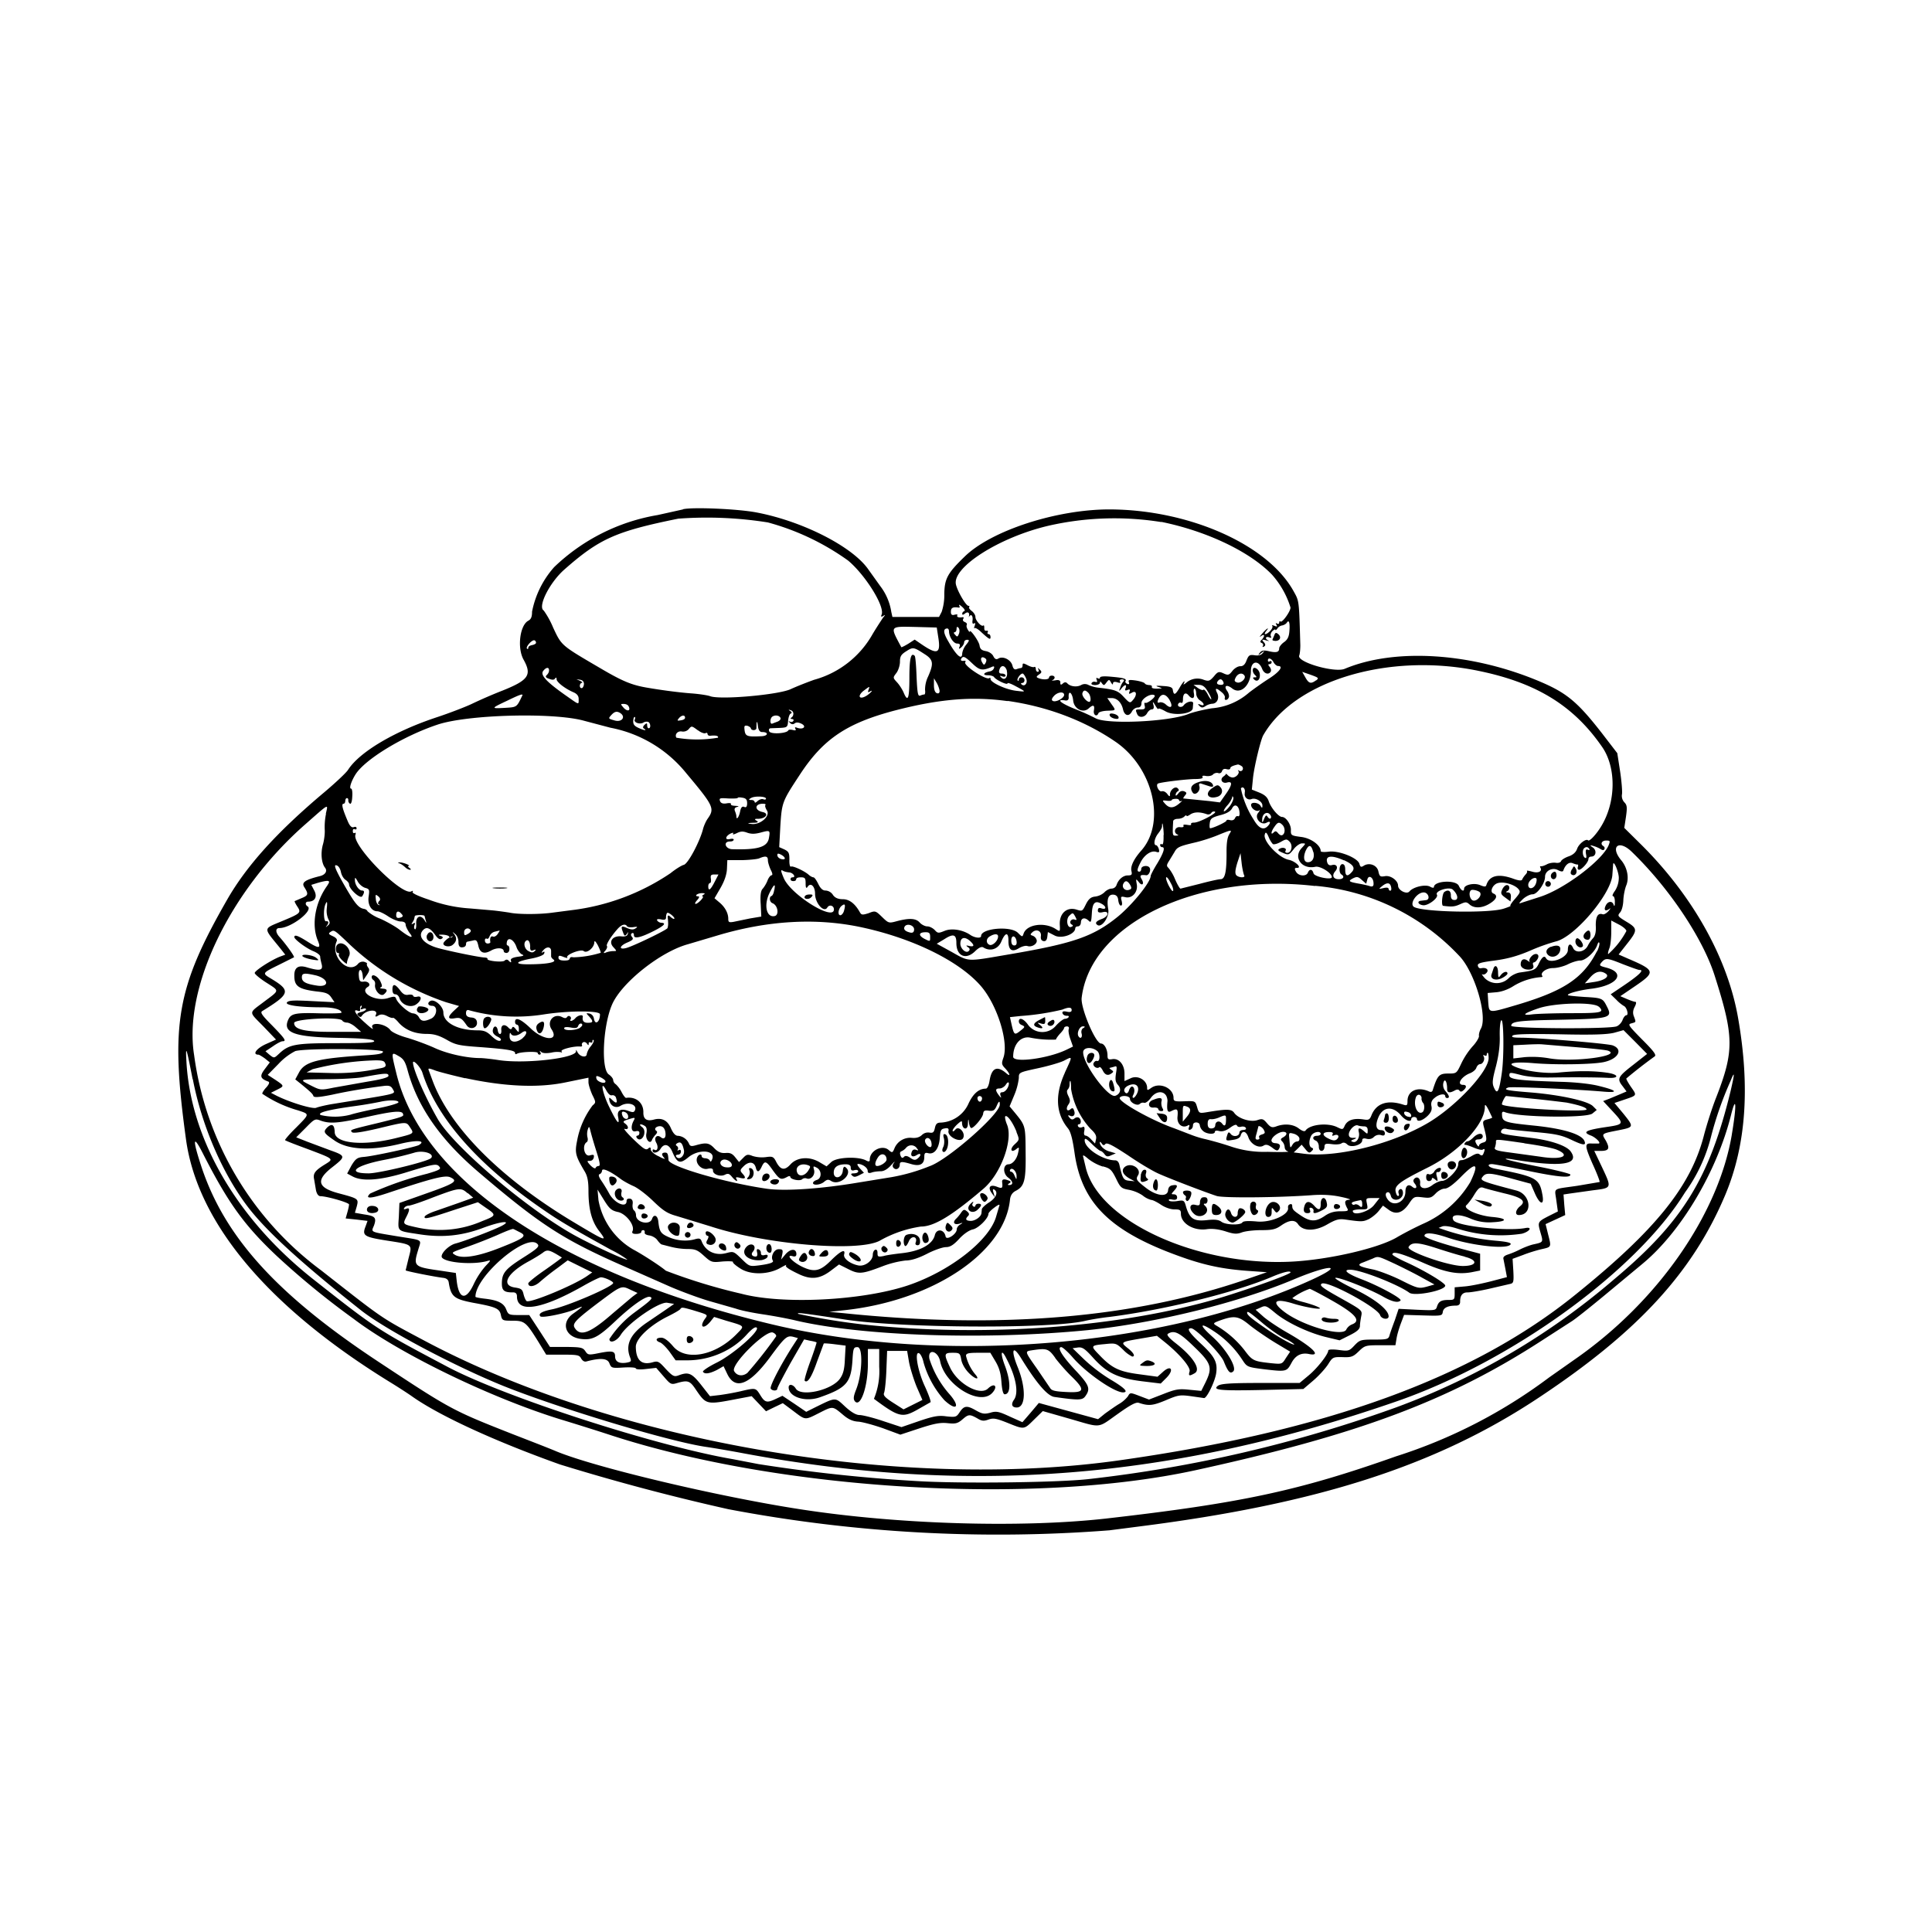 <svg xmlns="http://www.w3.org/2000/svg" id="svg" width="1024" height="1024" version="1.1">
  <path fill-rule="evenodd" d="m362 270-13.5 3a104 104 0 0 0-54.8 27.6 50 50 0 0 0-11.7 23.6c0 2.7-.5 4-2 4.8-4.5 2.4-6 14.6-2.4 20.8 4.4 8 2.5 10.7-11.2 16.2a256 256 0 0 0-16.6 7.2c-3.2 1.5-11.2 4.6-17.8 6.8-22.6 7.4-41.4 18.5-47.5 28-1.1 1.7-6.8 7-12.6 11.9-25 21-41.2 38.9-51.6 57.1-26.8 46.8-30.1 66-21.7 127 6.1 44.1 43.2 88.4 107.2 128 4.6 2.8 10.5 6.6 13 8.4 14.6 10.2 43.8 23.6 78 35.8a1167 1167 0 0 0 89.2 23.7 766 766 0 0 0 202 11.2l15.5-2c94.8-12 157.9-32.2 212.5-68.6 52.4-34.8 81.4-66.5 98.6-107.6 10.8-26 13-56.5 6.7-92.9-5.4-31.7-23.8-64.7-51-91.9l-9.4-9.3.9-5.9c.7-5 .6-6.2-.9-7.7a5 5 0 0 1-1.2-4.3c.2-1.3-.2-6.7-1-12l-1.5-9.7-8-10.4c-13-16.7-18.7-21.5-33.1-27.6-36.2-15.3-76.7-17.9-103.4-6.7-5.3 2.2-25.3-3.5-24.1-7 .4-1 .6-3.6.6-5.5-.7-24.3-.6-23.3-3.6-28.7-13.7-24.7-55.4-43.2-97.6-43.3-28 0-62.6 11.2-76.7 25-9.1 8.8-10.7 11.7-10.8 20a28 28 0 0 1-1.4 9.3l-1.4 2.7H473l-.6-2.7a30 30 0 0 0-5.8-13.6l-6.3-8.8c-8.4-12.2-35-25.7-59.4-30.3-10-1.9-33.8-2.9-38.9-1.7m45 7a132 132 0 0 1 42.5 20.2c9.1 7.6 19.5 24.2 17.8 28.6q-.8 1.7.8.8 1.8-1.3 0 .8c-.7 1-3.2 4.8-5.5 8.6a51 51 0 0 1-31.1 24.4c-3.9 1.4-9.5 3.6-12.5 5-6.7 3-37.3 5.7-42.6 3.7-1.3-.5-5.9-1.2-10.1-1.5-6.7-.5-16.4-1.8-23.8-3.1-8-1.4-12.9-3.5-24.6-10.4-20.5-12-20.2-11.7-24.7-21.3a46 46 0 0 0-5-9.1c-3.4-2 3.2-15 11-21.8 18.5-16.3 27.3-20.2 60.3-26.9a206 206 0 0 1 47.5 2m208.5-.3c24.1 4.9 47 15.8 58.7 28A47 47 0 0 1 684 322c0 2.1-4.5 8.3-5.3 7.4q-.7-.4-.7.6t-1.2.5q-1-.7-.3.6 1 1.5-1 .6-1.7-.6-1.2 0c.4.4 0 1.6-1 2.6-2 2.2-4 2.5-2.3.3 2.2-2.6.4-1.6-2 1.2q-2.1 2.4-.7 1.4c2-1.5 2.3-.2.5 1.8q-1.5 1.3 0 1.8 1 .6.6 1.5-.6 1 .5.4 1.4-.7 0-2.3-2-2 1.1-1 2.2.6 1.3.1c-2-.9-1.6-2.4.4-1.7q1.6.6.9-.5c-.4-.7 0-2 .8-2.8q1.5-1.3 1.6-.7 0 .6 1-.6c.4-.8 1.6-1.6 2.6-1.7q1.6-.4 2.4-1.4c1.2-2 1.8.2 1.4 4.5-.2 2.9-1 4.5-2.9 5.8-1.4 1-2.5 2.5-2.5 3.2 0 2-1.3 2.5-5.3 1.6-2.9-.7-4-.5-5 .8q-1.7 2.2.8.1 2.6-2 .8 0-1.2 1.7-4.3 1.2c-2.7-.4-3.2 0-4.3 2.7q-1.1 3.2-3.3 3.1c-1.3 0-3.1 1.1-4.2 2.5-1.8 2.3-2.3 2.4-4.7 1.3s-3-1-5.1 1.6c-2.2 2.5-2.8 2.7-5.4 1.8a9 9 0 0 0-9.4 1.7q-1.7 1.3-1.2.4.6-1.2.3-1.3c-.3 0-1.5 1.6-2.6 3.6-2.2 3.7-3 4-3.5.9-.2-1.3-1.4-1.8-5.2-2q-5.3-.4-2.4.5c2.4.8 2.3.8-.8.9q-3 0-2.7-.9t-1.4-1-2.3-.8c-.1-.5-2.3-1.2-4.7-1.6-3.6-.5-4.2-.4-3.8.8q.6 1.5-.8 1-1.3-.7-1-1.4c.8-1.3-.6-1.8-7.3-2.4q-6.1-.6-6.2.5 0 .8-1.2.3-1.1-.7-.5.9.6 1.5-.7 1-1.4-.3-2 .6-.6 1 1.8 1.1c1.4 0 2.6-.6 2.6-1.2q0-1.3 1 .2c1 1.3 1.2 1.3 2.4-.3 1.4-1.8 1.5-1.8 2.5 0q1 1.6 1 .5 0-1.3 2.2-.7 2.3.8 1.5-.4-.5-1 1-1.1 1.8 0 .7 1.3c-.6.6-1.3 2.1-1.6 3.2q-1.2 2.8.7.3c1.7-2.2 3-2.3 2.2-.2q-.8 1.8 1 1t1 1c-.4 1.2-.2 1.3 1.4.4 2.5-1.4 2.8 1.4.4 4-1.4 1.7-1.7 1.6-4.7-1.6-3.1-3.4-4.6-4-13.4-5a18 18 0 0 1-5.3-1.4 4 4 0 0 0-4 0c-2.2 1.2-5.6.8-7.2-.8q-1.1-1.3-2.5 0t-1.3-.5-2.7-1.2q-2.5.3-1.5-.1c1.7-.8 1.5-2.4-.3-2.4q-1.3 0-1.5 1c0 1.1-3 1.3-5.4.4-1.5-.6-1.5-.8.1-2 1.5-1 1.6-1.5.4-2.6q-1.5-1.5-.7 0 .5 1-.3 1.2-1-.1-1.1-1.6-.1-1.3-.8-1c-.5.3-2-.1-3.5-.9-2.3-1.2-2.7-1.2-2.7 0q0 1.4-1 1.5c-.4 0-1.5.3-2.3.6q-1.5.5-2.1-2c-.8-3-4.9-5.1-7.4-3.7q-1.6 1.1-2.7-1.2c-.6-1.3-2.3-2.4-4-2.7-2.2-.4-3-1.1-3.3-2.9-.2-2.2-5.2-9.2-5.2-7.4q-.1.5-1-1-1-1.7-.6-2.6t-1-1.5-.9-1.6q.6-1-.2-1c-2 .4-3.4 0-2.9-1q.4-.7-1.4-.3-2.1.7-2-1.6c0-2 1-2.6 3.9-2.2q1.2.3.5-1-.4-1.1 1.5.6c1.2 1 1.8 2.1 1.2 2.3q-1 .4-1.1 1.4 0 1 1.3 0c1.5-1.3 2.7-.7 2.3 1.1q-.2 1.1.1.4c1-1.6 2-.5 1.8 1.8q-.4 2.5.8 1.8 1-.6.3 1.3-.6 1.7 0 1.2c.2-.3 1.6.4 2.9 1.6 4.9 4.5 5.5 4.8 5.5 3.1q-.1-1.4-1-1.5t-.5-1q.5-1-.7-.8t-1.1-1.5q0-1.6-.5-1.3c-.9 1-4.2-2.6-4.2-4.5 0-1-.9-2.4-2-3.2-1-.8-1.7-1.7-1.3-2q.4-.6-.4-.7c-1.3 0-5.7-7.5-6.6-11.2-2.3-9 22.6-25 48.8-31.2a157 157 0 0 1 60-2m-118.1 61.7c1.2 8-.7 8.7-8.8 3.2l-3.8-2.6-3.4 2.2c-2 1.2-3.6 2-3.7 1.8-6.1-11.4-6.4-11 7.6-10.7l11.2.3zm10.9-2.6c-.7 1.8-1 1.9-2 .7q-1.3-1.3-.3-1.4.9-.2 1-1.7 0-1.8 1-.7c.6.6.7 2 .3 3.1m-5.3-1.2c0 2.9 2.4 6.5 4.3 6.5q2 0 1.3 1.6-.9 2 .9.4c.8-.7 1.5-1.9 1.5-2.6q.1-1.3 1.6-1.4c1.3 0 1.2.5-.5 2.6a10 10 0 0 0-2.1 4.5c0 4-3 1.5-7.4-6.3q-4-6.7-.5-6.8.8.1.9 1.5m172.4 2.1-1 2.4q0 .5 1.6.6c2.5 0 3.3-2.1 1.5-3.6-1.2-1-1.6-.8-2.1.6m-391.3 4c0 .5-1 1-2 1.2q-2 .4-2.1 1.4 0 1-.7.5c-.8-.9 2.7-4.9 4-4.4q.7.3.8 1.2m205.8 6c4.8 3 5.1 5 2 12a16 16 0 0 0-1.6 7.1c.2 1.3 0 2.4-.4 2.4q-.8 0-2.2.6c-1.2.4-1.5-1.3-1.9-10-.2-5.8-.6-10.8-1-11.1-2-2-2.8 1.5-2.8 11.6 0 11.1-.8 13.2-3 8-.7-1.7-2.3-4.2-3.5-5.5-2.3-2.5-2.3-2.5-.4-5 1-1.3 1.9-4 1.9-6 0-2.8.6-3.8 3.3-5.5 3.6-2.3 3.9-2.3 9.6 1.4m25.5 5.1c3.8 3.6 5.2 3.9 10 1.9q2-1 1.4.6-.6 1.4-2.4 1.7c-3.1.6-3.8 2-.9 2 1.5 0 3 .4 3.4 1 1 1.5 7.1 4.4 7.1 3.3 0-.5 2 .2 4.5 1.6 5.6 3 5.6 3-.2 2.3-5.4-.7-13.3-4.4-13.3-6.2q0-1-.6-.5c-1.5 1.4-13.9-6.7-12.8-8.4q.5-.8-.3-.8-2.6.4-1.8-1.1c1-1.6 1.9-1.2 5.9 2.6m7.2-2.4q.5.7-.3 2.2c-.7 1.2-1 1-2-.9-1-2.2.5-3 2.3-1.3M675 351c.6 1.1 1.7 2 2.4 2 3 0 .9 3-4.7 6.6-3.3 2.1-8.1 5.5-10.7 7.5a34 34 0 0 1-19.6 8.3c-5 .8-10.5 2.2-12.4 3-10.4 4.2-43.8 5.7-49.5 2.2a117 117 0 0 0-10.2-4.6c-8-3.2-10.8-5.5-6-4.8q2.4.5 2.1-2c-.1-3.7 2-1.9 2.4 2 .4 4.5 5.2 7 8.2 4.3q3.6-3.3 2.8 1c-.5 2.5 1.6 3.7 2.4 1.5.2-.6 2.2-1.2 4.6-1.3 4.9-.2 4.8 0 2.1-3.8l-2-2.9h2.4c2.8 0 5.2 2.4 6 6.3.9 3.2 3.2 3.6 4.7.7.6-1.1 2-2 3-2q2 0 2-2.4c0-2.4 5.4-5.5 7-4 .7.8-4 4.5-5 3.9q-.7-.3-.3 1.5c.4 1.6 0 2-2 2-3 0-3 0-2 2.4.8 2.2 4 2 5.3-.4.6-1.1 1.7-2 2.4-2q1.5 0 1-2.2-1-3.3 1 .2 1.3 2.2 1.6 1.7c0-.5 1.8.2 3.9 1.4 4.3 2.4 14 1.3 14.3-1.7l.2-2.6c.1-1.7-3.5-1-5 1-1.1 1.6-3.9.8-2.8-.9q.6-.8 1.5-.4t.9-1.9c0-3 1.4-4 3-2 1.9 2.2 3.3 1.7 2.8-1.1-.3-1.4-.1-2.5.3-2.5s.9 1.1.9 2.5.9 3 2 3.7c2.5 1.6 2.6 3.3.3 2.3q-2.2-.9-.5.7c1 1 1.7 1 3.2 0a8 8 0 0 1 3.4-1.2c2.6 0 4-2.8 2.8-5.5q-2.2-4.4 2.2-.7c1.3 1 2 2.3 1.8 3-.5 1.7 1.5 1.5 2.1-.2.3-.7-.1-2.3-.9-3.4-2-2.8-.2-3.6 2.7-1.3 4.4 3.5 9.9-1.7 9.9-9.3 0-5.3 4.1-6 6-1 1 2.5 3.4 3.2 4.5 1.4q.5-1.1-.5-2.5-1.4-1.5-.1-1.5 1-.1 1.1-1-.1-1-1-.5t-1-.4c0-1.8 1.9-1.2 3 .9m108.3 4.5c31 6.3 50.8 18.5 66 40.6 7.4 10.9 7.2 29-.6 41.8-2.6 4.3-6.2 8.2-7 7.5-1-1.1-4.9 1.8-5.8 4.5q-1 2.8-4.5 4c-2 .7-3.7 1.8-4 2.5-.3.8-1.5 1.1-2.8.9s-3.4.1-4.7.8-2.8 1.2-3.2 1q-.7 0-.3.7c1.2 2-1 3.2-4.3 2.2q-3-.8-2.8-.4.4.8-.8 2-1.2 1.4-1.7 2.5-.3 1.3-5.1-.5-11.5-4-13.9 3.5c-.3 1-1 1-3.4 0-3.2-1.3-8.4-.1-8.4 1.9 0 1.9-1.7 1-2.8-1.5-1.5-3.3-13.2-2.7-13.2.7 0 .5-1 .4-2.1-.3-2.6-1.3-8.9.2-10.9 2.6-1.4 1.7-6-.6-6-3.1 0-2.7-4-5.6-7-5-2.4.4-2.8.2-3.4-2.4-.6-3.4-4.7-5-7.7-3.2-1.5 1-1.9.8-2.4-1-1-3.2-11-7.1-16.2-6.4-2.4.3-4.3.2-4.3-.3 0-3.1-5.2-6.9-10.4-7.5-5.2-.7-5.5-.8-5.4-3.7s-2.6-6.9-4.7-6.9c-1.8 0-5.8-4.7-7-8.2-.7-2.2-2.1-3.5-5-4.7l-4-1.6.6-6c.6-6 4-20.1 5.4-22.7 16.5-29 66.3-44 113.8-34.3m-249.7 0c.8 3.3-1 5.5-2.9 3.6q-1.5-1.4.5-.6 1.6.5 1.8-.4-.2-1-2-1.1-2 .1-1.3-2c.8-2.8 3.1-2.5 4 .6m-242.7-.3q0 1.3-1.2 2.5-1.4 1.2 1.3 2 2.4 1 3.1-.2.8-1 .8.4c0 1.5 4.4 5 9.1 7q2.7 1.2 2.6 3.6c0 3 .4 3.1-6-1.4-11.2-7.8-14.6-11.5-12.7-13.7 1.5-1.9 3-2 3-.2m373 0q0 1.3 1.2 2.5 1.5 1.4-.2 1.2-1.5 0-.3 1.1c1.7 1.7 3.4 0 3-3-.4-2.7-3.7-4.4-3.7-1.9m33.5 5.4c-2.7 2-3.8 1.7-5.6-1.5l-1.7-3 4.6 1.6c4.1 1.5 4.4 1.7 2.7 3m-153.7-1.2c1.2 2.5-.8 4.9-2.5 3.1q-.5-.5.5-.6 1.1-.1 1.2-1.5-.2-1.4-1.5-1.5-1.3 0-1.5 1.2 0 1-.6.5c-.7-.7 1.4-3.7 2.6-3.7.4 0 1.2 1.1 1.8 2.5m115.8-1.4c1 1.6-2.1 4.3-4 3.6-1.4-.5-1.5-1-.6-2.7 1.2-2.2 3.5-2.6 4.6-.9m-350.1 4.3c0 1-.5 2.1-1 2.3q-1.1.2-1.2-1.2.1-1.3 1.1-1.6.8-.1-.9-1l-2-.9 2 .3q1.9.3 2 2.1m188.5 3.8q0 1.7-1.5 1.2-1.5-.7-1.5-4.3v-3.6l1.5 2.5c.8 1.4 1.4 3.3 1.5 4.2m150.4-4.7q.6 1.5-1.4 1.5-3.1-.2-1.3-2.3 1.6-1.6 2.7.8m-8.4 4.8c1.1 1.7 2 3.6 2 4.2s-.9-.5-1.8-2.3-2-3-2.4-2.6-1.7-.1-3-1l-2.2-1.6h2.7c2 0 3.3.9 4.7 3.3m-179.7-.6q-.6 1.6.5 1c2.3-1.5 1.1.3-1.3 1.9-3.8 2.5-5.4.6-2-2.3 3.6-2.7 3.6-2.8 2.8-.6m116.5 1.5c1.3 1.3 1.7 4.8.5 4.8-1.5 0-4.1-3.3-3.6-4.6q.8-2.6 3.1-.2m-12.8 1.1c0 1.8-4.5 4.1-6 3.2q-1.2-.6.6-2.6c2-2.2 5.4-2.5 5.4-.6m-287.2.4c-3 6.3-2.8 6.1-9.3 6.5-7.4.4-7.4.3 1.3-3.8 7-3.4 8.6-3.9 8-2.6m343.2 2.5c1.8 3.2.7 4.6-2 2.2-1-1-2.6-1.5-3.4-1.2q-1.5.6-.9-1.1c1.5-3.9 4-3.9 6.3 0m-86 .3c21.1 3 40.7 10.4 57 21.5 20.1 13.6 27.1 42.7 14 57.7-4.1 4.6-6 8.6-5.3 11.1.4 1.8.1 2.2-2 2.2-2.4 0-5 2.1-6 5.3q-.8 1.6-2.6 1.7c-1.1 0-2.8.9-3.8 2a9 9 0 0 1-4.8 2.2c-2.2.2-3.4 1.2-4.7 3.6-2.2 4.4-2 4.3-5.6 3.2-4.9-1.3-8.7 2.2-8.5 7.9.2 4 .2 4-2 2.6-6-4-15.6-2.6-17.2 2.4-.6 1.8-.7 1.8-3-.5-3.8-3.8-19.5-2.4-19.5 1.7 0 1.4-3.3 1-5.6-.5-4-2.8-10-3.8-13.8-2.2-3.2 1.3-3.6 1.3-5.2-.5-1-1-2.7-1.9-3.9-1.9s-3-.9-4-2c-2-2.3-5.5-2.5-12-.8-4.4 1.2-4.5 1.2-8-2.2-3.4-3.3-3.6-3.4-7.1-2-3.2 1-3.8 1-4.6-.4q-3.9-7-9.1-7-3.8 0-5.3-2.4a5 5 0 0 0-3.8-2.2q-2.2.1-3.9-3.5c-1-2-2-3.5-2.6-3.5-.5 0-1.6-.6-2.3-1.2-2.2-2.1-8.6-5-9.5-4.5-.6.4-1-1.3-.9-3.6 0-3.6-.3-4.3-2.7-5.5L413 449l.6-11.2c.8-12.5 1-13 10-26.7 12.5-19.3 25-27.8 51-34.6 23.2-6 40.7-7.5 59.4-4.9m-200.7 3c1 2.3-.9 2.6-2.8.5-1.7-2-1.7-2 .2-2q2 .1 2.6 1.5m87.2 3.6q0 1.4-1 2.1t.3.8q1.1.1.7 1-.7.9-1.8.4-1.3-.7 0 .6 1.2 1.3 2.5.3t3.8.3c2.7 1.5.5 3.2-2.6 2q-1.5-.6-.8.6t-1.4.6q-2-.4-2.4.2c-.7 1.7-9.5 2.2-10.1.5q-.5-1.3.6-1.6l5.2-.2c3.7-.2 4-.4 4.2-3.7.2-2 .8-3.7 1.4-3.9q1.1-.4-.2-1.3-1.7-1.1.1-.5 1.4.4 1.5 1.8m-91.8-.3c3.1 2 1 5-2.8 4-3.5-1-3.6-1-2-2.8 1.8-2 3-2.3 4.8-1.2m259.5 1.4c.3.7 1.5 1.4 2.7 1.6q2.4.5 1.9-1c-.3-.7-1.5-1.4-2.7-1.6q-2.4-.5-1.9 1M309.5 382l14 3.7a68 68 0 0 1 40.3 24.2c14.5 17.3 15.1 18.6 11.3 24-1 1.4-2 3.8-2.4 5.2-1.6 6.6-8 18.8-10.3 19.3-1.2.3-4.4 2.3-7 4.4a119 119 0 0 1-52.4 19.6l-10 1.3c-7 1-18.5 1-23 0-2-.3-6-.9-9.2-1.2l-11.6-1a76 76 0 0 1-22-4.7c-5.5-1.8-9-3.5-8.5-4q.5-1-.6-.4c-4.7 3-31.8-24.4-29.7-30q.4-1.4-.4-.9-1 .4-1-1t1-1 1-.5q-.1-1.1-1.5-.6-1.5.6-3-2.7c-3-7-3.7-9.7-2.4-9.7q.8-.1.9-1.5t.9-1.5q.8.1.7 1.3 0 1 .9 1.7c.6.3 1.1-1.3 1.2-3.7.2-2.4-.1-4.3-.6-4.3-1.2 0 0-3.8 2.3-7.5 5-8 25.2-20.3 43.4-26.4 16-5.4 61.4-6.6 77.7-2.1m53.6-1.5q-.2 1-2.3 1.3c-2 .3-2 .2-.9-1.2 1.5-1.7 3.3-1.8 3.2 0m50.6 0q.2 1-1.4 1.8l-2.9 1.1c-1.4.7-1.4-2.8 0-3.7 1.5-1 3.8-.6 4.3.8m-77.3.8c-.6 1.6 2.8 2.7 4.6 1.6.7-.5 1.8-.6 2.5-.4 1.3.5 1.6 3.4.3 3.4q-.7-.1-.8-1.5c0-1.3-.2-1.4-1.4-.3q-1.4 1.4-.2 2c1.7 1.2.1 1-3-.4-2.6-1.2-3.1-2.2-2.6-5q.2-.8.7-.8.3.1 0 1.4M404 388c3.4 0 3.2 2-.2 2.2-8 .4-8.8.1-9.2-3.5-.2-2 0-2.3 1.6-2q1.6.6 1.8 1.4t1.5.9q1.5-.2 1.4-1.2l.1-2.8q.4-1 .7 1.8.4 3.3 2.3 3.2m-34-.9c1.5 1.2 3.3 1.8 3.9 1.5q1-.5 1.1.4t1.3 1c2.8-.4 4.8 0 4.2 1a65 65 0 0 1-22 0c-1-1.7.6-3.7 2.9-3.3a4 4 0 0 0 3.5-1.1c1.7-2 1.6-2 5 .5M658 406c1.6 1 .5 3.4-1.2 2.5q-1-.6-.5.1c1 1-1 3.5-3 3.5a4 4 0 0 1-2.6-1.3l-.9-.8q.1.5-1.4 1.6c-2 1.5-.7 3.8 1.8 3.2q4.7-1.4-.3 5.8l-3.3 4.7-5.5-.7-13.9-1.4c-.2 0 .2-.8.9-1.6 1-1.2.9-1.6-.5-2.2q-1.9-.6-3.1 1.2-1.3 1.6-1.4.8.1-1.2 1-1.9 1.3-.6.1-1.7c-1.3-1.3-4 .8-4.1 3.2q.2 2.1-1.5-.3-1.4-1.6-2.9-1.3c-1.3.5-3.2-3-2.1-4 .6-.7 14.7-2.4 19.7-2.5q4.6 0 4.1-1-.6-1.1 1.9-.6c1.3.2 3-.1 3.6-.8s1.9-1 2.7-.8c.8.4 1.8 0 2.1-1q.6-1.6 2.5-1 1.7.4 1.9-.5-.1-1.1 4-2 .6 0 1.9.8m-22.9 8.6q-5.4 1.8-3 5.4c1.2 2 4.3-.6 3.6-3.2q-.7-2.2 1.5-1.3l4 1.3q2.2.6 1.7-.7c-.7-2.1-4-2.8-7.8-1.5m7.3 3.2c-4 2.7-2.2 5.9 2.5 4.6 2.6-.6 3.6-3.1 2.1-5-1.4-1.6-1.8-1.6-4.6.4m17.4 2.4c-.6 2.2 1.5 4.2 3.6 3.3 2.1-.8 5.7 1.3 5.7 3.4q.1 2.2-1 .2c-1.1-1.8-5-2.2-5-.5 0 1.9 2.7 3.8 4.2 3q1-.7-.4 1.2c-2.3 2.6 1.4 7 4.5 5.2 2-1.1 2.3.1.5 1.9q-3.4 3.5-7.5-3.6a48 48 0 0 1-6.7-16.4c1-1.5 2.6.3 2 2.3M396 425.7q0 2.7-1.5 2-1.6-.8-2.2 2.3c-.6 3.1-2 4.9-2 2.7 0-.7-.4-2-.8-2.9q-.6-1.7 1.2-2.1t-1-.6q-2.6-.1-2.3-1c.3-.4-.8-.6-2.3-.3q-2.9.5-3.5-1.3c-.5-1.5 0-1.6 4.4-1.3 2.7.1 5 0 5-.3q.2-.5 2.5-.1c1.9.3 2.5 1 2.5 3m10-2.5q-.1.8-1.5.3c-.8-.3-2.1.2-3 1q-1.4 1.3-1.5.5-.2-1-1.7-1.1-2.3.1-.3-1c1.8-1.2 8-1 8 .3m246 3.7c-1.2 1.6-2.6 3-3.2 3-.5 0 .2-1.4 1.6-3a13 13 0 0 0 2.7-4.3q0-1.3.6 0c.2.7-.5 2.6-1.7 4.3m-27-2.7q.1.6 1.3.2.8-.4-1.3 1.4c-3.1 2.6-5.2 2.6-7.4.2-1.7-1.9-1.7-2 .8-1.7 1.4.2 2.6 0 2.6-.3q.2-.6 2-.7t2 .9m-219.3 2.4c-.4.3 0 1.6.8 2.9 1.9 3-3.7 7.8-8.3 7.1q-3.6-.4.8-.6 3.9 0 2-1.1t.6-1c4.2 0 6.3-2.8 2.6-3.6-4.4-.9-4.3-4.4.1-4.4q1.8 0 1.4.7m251.3 4.6q0 1.6-.9 1.3t-1.5 1q-.7 1.5-2.6 1.1-1.8-.5-2 .3c0 .7-7.1 4-8.6 4-.3 0-.4-1.2-.2-2.7.3-2.4 1-3 5.4-4.2q5.3-1.3 6.5-3.8c1.5-2.8 3.9-1 3.9 3m-484.2 0a35 35 0 0 0-.7 8.2c.2 2.2-.3 6-1 8.3-1.2 4.4-.7 9.6 1.1 12 1.5 1.8.3 3.9-2.8 4.6-8 2-9.8 3.4-8 6 2.2 3.5 2 4.2-1.7 5.7l-3.5 1.5c-.2.1.4 1.4 1.4 2.9 2.1 3.2 1.8 3.6-7.6 7.5-10.9 4.6-10.7 3.2-1.4 14.7l2.6 3.3-2.7 1c-4.7 1.8-13.4 7.4-13.5 8.7 0 .6 2.7 2.9 6 5 7.3 4.7 7.4 3.9-1 10.2-8.4 6.4-8.4 4.9-.3 13.2l6.6 6.9-5.6 2.5c-4.9 2.3-7.1 5.5-3.7 5.5.4 0 2 1 3.4 2l2.6 2.1-2.7 3.6c-2.8 3.7-2.4 5 2 6.6q1 .5-1 2.9c-1.3 1.3-2.3 2.9-2.3 3.5a65 65 0 0 0 18.9 8.8c6.3 2.1 6.4 1.7-1 9.2-3.5 3.4-6 6.4-5.8 6.6.2.3 5.6 2.4 11.9 4.7 14 5.3 14 5.2 9.5 8-5.6 3.4-6.7 5-6 8.1l1 5.9q.7 2.8 2.2 3c3.5 0 15.3 3.4 15.3 4.4 0 .6-.4 2.5-.9 4.2l-.9 3.2 5.8.6 5.8.7-1 2.8c-2 5-.9 5.7 11 7.6 14.2 2.2 13.7 1.9 11.8 9.2l-1.6 6.6c0 .4 15 3.4 20 4q2.4.3 2.8 2.2c1.2 7.7 2.7 9 13 11 12.1 2.2 14 3 14.7 6.6.6 2.8 1 2.9 6 2.9 6.5 0 7.3.7 13.6 10.8l4.4 7.2h8.7c7.8 0 8.9.2 9.8 2q1.2 2 2.8 1.6c7.5-2 11.2-1.7 12.2 1 1 2.5 1.3 2.6 7.5 2.2 3.7-.2 6.5 0 6.5.5s2.3.7 5.4.3l5.4-.6 3.9 4.5c3.7 4.3 4 4.5 7.3 3.5 5.7-1.6 6.7-1.2 10 3.8 5.4 7.8 5.4 7.8 22 4.6l7.4-1.4 3.8 4 3.8 4 4.5-2.2 4.4-2.1 5.5 4.1c6.6 5 6.1 5 13.6 1.2s7.2-3.8 12.5.6c3.1 2.7 5.4 3.7 8.3 3.9 2.1.1 8 1.7 13.2 3.5l9.2 3.4 10-3.3c8-2.6 11.1-3.2 15-2.8s5.2.3 7.7-1.8c3.4-3 4-3 8-.8 2.4 1.5 3.5 1.6 6 .7s4-.7 10 1.7c9.2 3.7 8.7 3.7 14.2-1.7l4.6-4.5 14 4c17.4 5 14.7 5.3 25.6-2.4 6.7-4.8 9.7-6.4 11.2-6 5.4 1.8 7.5 1.5 14.3-1.3 6.6-2.8 7.5-3 13.4-2.2l7 1c1.5 0 5.8-8.9 6.4-13.2.8-5.8-.7-8.8-8.5-16-6-5.7-7.3-7.8-4.8-7.8 2.4 0 15.6 13.4 17.3 17.5 2.3 5.7 3.4 6.8 5 5.4 2.3-1.9-3.8-12-11-18.4-7.4-6.6-6.8-8 1.1-2.7a52 52 0 0 1 14.8 15c2.5 3.8 2.6 3.8 12 5 11.3 1.3 11.5 1.2 14-3.4q3.2-6.1 9.5-4.7c6.9 1.3 1.1-4.1-12.1-11.6-4.2-2.4-9.6-6-12-8l-4.4-3.9 2.7-1.2c2.5-1.2 3-1 7.7 2.9 6 5 17.5 10.5 27 12.8l7.1 1.7 5.4-2.7c4-2 5.4-3.3 5.4-5 0-1.2.4-3.6.7-5.2.6-3 .4-3.1-11-9.5-9.7-5.4-11.3-6.7-10-7.6 2.7-2 29.7 12.6 31 16.7.7 2.1 4.5 2.6 4.5.6 0-3.4-6.9-9-18-14.4-6.3-3-11-5.8-10.2-6 1.6-.6 17.9 5.8 25 9.8q7.5 4.3 9.5 2.2c1-1-11.5-7.8-21-11.4-7.5-2.9-9.8-5-5.5-4.9 5.4 0 25.4 7.9 31.2 12.2 2.9 2 19-1.2 19-3.8 0-1.4-11-8-20.7-12.4-4-1.8-7.3-3.7-7.3-4.1 0-1.9 4.4-.7 15.4 4 12.1 5.4 19 6.8 26.6 5.4l4.5-.9v-8.9L775 662c-12.3-3.3-20-6-20-7 0-2 4.8-1.6 12.4 1 13.2 4.4 32.3 6.4 33.3 3.4q.4-1.1-8-1.8a117 117 0 0 1-28.2-6.1l-2-.7 2-.8c1.2-.4 4.1 0 7.3 1a76 76 0 0 0 34.8 2.9c4.2-1.1 5.9-3.8 1.8-3-9.6 1.8-36.1-1-38-4.1s2.6-3.6 8.6-1.1a25 25 0 0 0 12.3 2.1c8-.4 7.7-2.1-.5-2.8-7.7-.7-15.8-4.5-13.5-6.3.8-.7 2.7-3.1 4.1-5.5 2.1-3.4 3.1-4.2 4.7-3.7 1 .4 6 1.7 11.2 3 9.4 2.2 11.8 4.1 8.4 6.8-2.5 2-2.9 4.7-.7 4.7 7.5 0 6.5-11-1.3-13-19-5-19.6-5.3-17.7-7.5 1.7-2 3.8-2 15.3 1.2l10 2.7 2.3 5.3c2.7 6 5 6.3 3.9.5-1.6-8.7-3.2-9.5-25.2-13.8-3.5-.7-4.5-2.4-1.5-2.4 1 0 9.4 1.6 18.7 3.5 16.3 3.4 23.2 4 22.8 2-.1-.4-7.7-2.4-17-4.2-9.1-1.8-17-3.6-17.2-4-.3-.3 1.3-.2 3.6.2q38.4 6.4 30.8-4.2c-2.1-3-10.4-5.9-21-7.2-15.9-2-16.4-2.1-15.8-3.8q.7-1.4 2.7-1c1.1.4 8 1 15.1 1.7 11 1 14 1.6 19.3 4.1 6.3 3 8 3.2 7 .7-1.4-3.6-11-6.6-26.7-8.2s-17-2-17-6q-.2-1.9 1.6-1.1c7 2.7 43.2 3.2 46.3.7l2.3-1.9-2-2c-2.8-2.8-17.3-6-33.2-7.3-12.8-1-14.6-1.5-11.7-2.6 1.6-.6 35.7.9 50.6 2.2 8.1.7 7-.7-2.5-3-4.2-1.1-12.2-2-20-2.2-22.6-.7-27.5-1.3-27.5-3.4 0-1.7.3-1.7 5.8-.3 3.7 1 9.4 1.5 16.2 1.4 12.4-.2 25-.1 30.4.2 6.3.3 5.4-2-1.1-2.8-7-1-15.2-1-25.5 0-7.3.7-19-1-23.8-3.6-3-1.5 1.8-2.2 10.8-1.4 11.7 1 31.6.7 37.4-.6 7.6-1.7 10.2-6.7 4.6-8.8-2.6-1-40-4.1-48.7-4.1-4.1 0-5.2-.3-4.4-1.1s8-1 25-.7c17.8.4 25 .1 28.8-.8l5-1.4 6.3 6.3 6.2 6.3-7.5 5.9c-8.1 6.3-8.6 7.3-5.4 11.3l2 2.7-2.8 1.2-6.2 2.6-3.4 1.3 5.3 5.7c5.9 6.4 5.8 6.7-4 8.1-10.7 1.6-12.5 2.7-7.7 4.5 2.5 1 5.5 4 4 4.2h-3.5c-4-.3-4 1 .3 10.8 2.3 5 4 9.4 3.7 9.6l-11.8 2c-13.6 2-12 .8-11.1 7.8l.8 5.8-4.8 2.4c-6 3.1-6 3.2-4.4 8.8 1.5 5.1 1.5 5.1-3.5 6.2-2 .4-5.3 1.7-7.5 2.8a47 47 0 0 1-6.5 2.7q-2.3.8-2.2 2l1.1 5.6.8 4.3-8 2.1c-4.6 1.2-10.8 2.5-14 2.8l-5.7.5v3.3c0 3.2-.2 3.4-3.2 3.4-4 0-5.3.8-6.2 3.6-.6 2-1.2 2-10.5 1.6l-9.8-.5-2 6c-1.2 3.2-2.5 6.8-2.8 8-.6 2.1-1.2 2.3-8.2 2.3-7.1 0-7.6.2-10.4 3.1-2.8 3-3.2 3.1-8.4 2.4-3.2-.4-5.5-.3-5.5.3 0 2-5.9 9.5-10.4 13.2l-4.8 4H668c-16.2 0-21 .4-22.5 1.5-3 2.3 1.2 2.7 24.3 2.2l21-.5 5.4-4.6c3-2.6 6.4-6.4 7.8-8.6 2.3-3.7 2.6-3.8 7.6-3.7 4.6.2 5.6-.2 8.5-3 3.3-3.2 3.7-3.3 11.5-3.3h8l.6-3.6c.3-2 1.4-5.6 2.3-8l1.7-4.5 10.1.3c9.7.3 10.1.2 10.4-1.8q.5-3.4 7-3.4 2.2 0 2.2-2-.1-5.1 4-5c1.6 0 6.9-.9 11.7-2l10.8-2.5c1.8-.4 2-1 1.7-6.9l-.4-6.4 5.7-2.1c3-1.2 7.4-2.5 9.6-3 5.3-1.2 5.3-1 3.6-7.6l-1.4-5.7 5.2-2.4 5.2-2.4-.5-5.4-.4-5.5 3.3-.5 12.1-1.7c10.4-1.3 10.3-1 4.9-12.5l-4-8.4h3.4c4.4 0 5-1.3 2.7-5.5-2.3-3.8-2.6-3.6 7-5.5 8-1.6 8-1.7 2.2-8.9l-4.6-5.5 5.3-1.8c6.8-2.3 6.7-2.1 3.4-6.8-1.5-2.2-2.6-4.2-2.4-4.4a251 251 0 0 1 14.9-11.6c1.2-.7 0-2.5-6.5-9-7.3-7.4-7.8-8.1-5.7-8.6 2.5-.7 2.5-.5 1.3-3.7q-1-2.4.4-5c.8-1.5 1-2.7.4-2.7s-2.6-.7-4.5-1.5l-3.5-1.5 7.8-5.3c11-7.5 10.8-8.4-3.7-14.6l-5-2.2 4.5-5.7c5.7-7.2 5.6-8.1-.4-11.7-4.6-2.8-4.8-3.1-3.4-4.8 1-1 1.7-3.8 1.8-6.5.1-2.6.8-6 1.5-7.8 1.7-4 .6-9.5-2.5-13.3-6.3-7.4-1.4-11.4 5.6-4.5 19.7 19.1 37.5 45.7 43.8 65.5 10.3 32.3 10.4 39.9.8 64.6-2 5-5 14.3-6.6 20.5-7 26.8-25.8 50-68 84-54.4 44-132 72.3-241.7 87.8-116 16.4-267.6-9.7-368.5-63.5-23.3-12.4-20.7-10.6-54.6-37.2a170 170 0 0 1-67.3-114c-5.8-35.8 19-87.3 58.8-122.3 13.2-11.6 12.2-11.1 11-5.7m467.1.3q1.4.3 2.2-.7c.3-.6 1.2-1 1.9-.7 1.7.5-8.2 5.8-11 5.8q-1.9 0-1.6.9.3.7-2 .3-2.6-.4-2 .5.3 1-2 .7c-2.6-.2-3.6 3-1.1 4q.9.4-.8.5c-2 .1-2 0-1.6-7.6 0-.7 1.1-1.3 2.4-1.3s2.8-.5 3.5-1.2q1.1-1.1 1.2-.4c0 .4 1 0 2.1-.8q3.2-2 8.8 0m33.6.5q.6 1 0 1.7-.6.4-1.5-.8c-.7-1.2-1-1-1.9 1q-1.2 3.3-1 .4c-.1-3.2 2.9-4.8 4.4-2.3m6.3 5.1c1.5 1.5 1.6 4.5 0 5.4q-1 .5-2.3-1c-.9-1.1-1.4-1.3-2.3-.4-1.7 1.7-1.5-.4.4-3 1.7-2.5 2.5-2.7 4.2-1m-63 5.4c.1 3.4-.2 5.3-.8 4.9q-1-.4-1 .4.1 1 1 1.1 2.7-.1-2.5 8.6c-2 3.2-3.5 6.2-3.5 6.6 0 3.3-9.3 14.8-17 21.3-13.3 10.9-23.7 14.5-58.4 20.4-22.3 3.8-20.6 4-30-1.3l-8-4.4 4-2.4c4.8-3.1 6.4-2.6 6.4 2 0 7 5.1 9.2 10 4.3q2.8-2.7 4.2-2c3.7 2.4 7.9 1 9.6-3 2.1-5 3.8-5.2 3.8-.6q-.1 7.5 5.5 4.1c1.6-1 3.7-1.5 4.5-1.2 2.2.8 5.3-1 5-3q-.4-1.6-2-2.4c-1.6-.5-1.6-.7-.2-2 2.2-1.8 4.8-.5 4.4 2.2q-.3 2.3 1.4 2.6t2-2.3l.3-2.5 3.5 1.8c3.6 2 11-.6 11-3.8q.2-1 1.5-1 1.3-.2 1.5-2c0-2.4 2-3 4-1.1 1.3 1.3 1.5 1 1.8-3.8.3-5.6 1.7-7 5.1-5.1 2.7 1.4 2.7 3.3.1 2.5q-2-.8-2 1-.2 1.6 2.5 1c3.8-1 3.3 2.3-.5 3.6q-4.5 1.7-2.2 3.2c2.3 1.5 6.4-4.4 5.7-8.3q-1.4-8.2 2.8-7.8 2.3.2 2.5 3 .4 2.6 1.4 2.8 1-.1.4-2.5c-.6-2.3-.4-2.5 1.8-2 3.7 1 7-2.7 6.2-6.9-.5-2.9-.5-3 1-1.2 1.8 2.5 3.2 1.2 1.6-1.4-1.2-2-.7-2.5 2.4-2.1 1.4.2 2.7-2.7 1.8-4-.9-1.5-4.4-1-4.4.6q-.1 1.4-1 1.5c-1.4 0-1.3-1.2.6-4.9 2-4 5.7-6.5 8.3-5.6 1.6.5 1.8.2 1.4-1.5-.3-1-1-2-1.4-2-1.6 0-1-3.7 1.1-6.3 1.1-1.4 2-3 2-3.6 0-4 .8 0 .9 4.5m-213.7-1.3c5.1-1.4 5.2-1.3 4.4 3.1-.9 4.6-6 6.1-19.4 5.7-3.7-.1-5-4.1-1.2-4.1q1.8 0 2-1-.2-.7-2-.3c-2.7.7-2.6-1.3.1-2.8q2.2-1 1.5 0-.4.8 2-.3c2-1 3.2-1.1 5.4-.3s4.1.8 7.2 0m248.4 1q-1.5 2.2-1.4 9.9c0 10-.8 13.8-3.2 13.8-1 0-6 1.1-11.2 2.5l-10 2.5c-.4 0-1.7-2.2-2.9-5a23 23 0 0 0-3.5-6c-1.1-1-1-1.6.4-3.8l2.8-4.6c1.4-2.6 2.6-3.1 10.6-5 3.6-.8 9.2-2.6 12.5-4 7.4-3 7.6-3 5.9-.4m23.2 5.2c.6.3 2.4-.2 4-1.1 3-1.7 3.3-1.7 4.8-.2 1.9 2 1 5.9-1.2 5.9q-1.3 0-1-1c1-1.3-1.2-2.2-3-1.2-1.3.7-1 1.1 1.6 2.2 3 1.3 3.3 1.2 5.7-1.8 1.3-1.8 3.4-3.2 4.5-3.2 2.1 0 2.1 0-.1 2.4-4.8 5 0 11.6 7.2 10 2.6-.5 8.7 3.3 8.7 5.5 0 1.7-9.3-.2-9.7-2-.6-2.3-2.1-2.5-3-.4-.8 2.2-5 1.9-6.3-.5q-1.4-2.2.6-2c2.8 0-1-3.6-4.5-4.3-5.4-1.1-13.9-10.2-12.6-13.5q.5-2.2 2 1.4c.7 1.8 1.8 3.4 2.3 3.8m177.9.6c-3.4 8.1-23.6 23.3-36.5 27.4l-9.7 3.1c-1.6.6-1.5.3.7-1.9 1.5-1.4 3.8-2.6 5.2-2.6 2.5 0 6.6-5.8 6.6-9.3 0-3.1 3.8-5.1 6.7-3.6q2.6 1.4 3 .3c1-3 3-4.7 4.9-3.9 1 .4 2.2.8 2.6.7q.6 0 .2 1.3t.6 1.5c1.4 0 5-4 5-5.7q.1-1.2 1.5-1.3c2.5 0 3-3.1 1-4.7q-3-2 .5-.8c1.4.4 3 1.2 3.7 1.7q1.2.7 1.7 0 .5-1-.4-1.7c-1.9-1.1-1-3 1.4-3 2.1 0 2.2.2 1.3 2.5m-156.5 3.5c.8 3-.4 5.5-2.9 5.5-2.1 0-2.6-2.6-1.2-6q2.5-5.4 4 .5m146.4-1.5q.4.8-.8.4-1.5-.8-1 2.2.6 2.8-.6 2c-1.2-.8-1.5-3.9-.4-5q1.6-1.4 2.8.4M416 455q-.2.7-2 .3-1.8-.6-2-2c0-1 .4-1.1 2-.3q1.8 1 2 2m243.4 8.9c1 1.5-2.9 1.4-4.2-.1-.7-1-.5-2.8.6-6.5l1.7-5.1.6 5.3c.3 2.8 1 5.7 1.3 6.4M407 456c0 1 .7 3.3 1.5 5q1.4 2.7.5 2.9c-.6 0-1.6 1.2-2.2 2.8s-1.8 3.5-2.6 4.4q-1.5 1.5-1 8.2l.3 6.5-6 1-8.7 1.8c-2.4.4-2.8.2-2.8-1.6 0-3-1.7-6.2-4.7-8.7l-2.6-2.2 3.2-5.5q3.2-5.6 3.4-10.1l.2-4.6h7.5c4.1-.1 8.4-.5 9.5-1 3.3-1.4 4.5-1.1 4.5 1m305.3 0c5 2.3 6.3 4.2 4 6.5Q713 466 713 461q0-3-1.5-3c-1.7 0-2.1 4.5-.5 5.5 1.8 1.1 1 2.5-1.4 2.5-3 0-3.8-2-1.9-4.2 1.8-2 .8-4-1.7-3.3q-1.7.5-2.4-1c-1.5-4 1.9-4.5 8.7-1.5M212 457.7q1.4.7 2.8 2c.7.7 1.9 1.3 2.5 1.3q1 0-.3-1-1.2-.9-.5-1c1.5-.2-2.7-1.9-4.5-1.9q-2 0 0 .6m-31.3 4.5c.3 1.6 1.4 3.5 2.4 4.1 1 .7 1.9 1.7 1.9 2.4 0 2.5 6 8 7 6.3q1.9-3-.1-3c-1.7 0-3.8-3.1-3.8-5.5 0-1.7.2-1.6 1.5.7.8 1.5 2.6 3 4 3.4 2.2.6 2.3 1 1.8 4.5-.7 4.3 1.4 7.9 4.6 7.9 1 0 3.5 1.2 5.6 2.6 2.2 1.5 5.1 2.7 6.6 2.8q2.8 0 2.8 1.7c0 .9 1 2.8 2 4.3 2.8 3.4.3 2.7-5.2-1.6-2-1.6-6.6-4.2-10.1-5.8a23 23 0 0 1-6.9-4q-.4-1-2-1.3c-2.7-.5-4.5-2.6-9.3-10.8-5.8-10-7-13-5-12.2 1 .3 1.9 1.9 2.2 3.5m677.3 3a13 13 0 0 1-2 6.9c-1.2 1.6-1.7 2.9-1 2.9.5 0 1 1.5.9 3.3q0 2.7-.6 1.4c-.6-2.3-3-2.2-4.2.2s-.3 3.4 1.8 1.9q1.4-1-.3 1c-1.1 1.3-2.5 2-3.1 1.8q-3.8-1.3-3.7 6 .3 4.7-1.4 6.6a18 18 0 0 0-2.8 4c-1.7 3.5-6.5 4.2-7.8 1.3s-2.8-2.3-2.8 1c0 4.1-9.4 7.8-11.5 4.5q-1.3-2.6-3.8 2.5c-1.6 3.5-2.5 3.9-9.8 4.9-2 .2-4.7 1.5-6.2 3a9 9 0 0 1-12.8 0q-2-2.4-1.3-2 1.2.5 2.4-.9c1.3-1.6-.4-2.9-3-2.3q-1.3.2-1.7-1.3c-.3-1.3 1.2-1.8 8.9-2.8 6.7-.9 11.9-2.3 18.5-5.1a103 103 0 0 1 13.9-5c10-2.3 29.6-25.4 30-35.5l.4-5.5c.3-2.2 3 4.2 3 7.3m-24.9-4.5q-1.2 2.2 0 2.8c1.7 1 3.3-1.1 2.1-3.2-.9-1.6-1-1.6-2 .4m-414.9 1.6c2 .1 3.8 2.6 1.8 2.6q-1 0-1.1 1 .1 1 1.5 1t1.5-1 2.5-1c2.2 0 2.5.5 2.5 3.3q0 3.3 1 1.8c1.6-2.6 4-.4 4 3.6 0 5 4.7 10.3 6.5 7.3 1.1-1.8 3.5-1 3.5 1 0 6.5-23-7.9-26.6-16.6-1.7-4-1.7-4.7-.3-3.8q1.2.6 3.2.8m404.4.3c-1.3 1.2-.7 3.3.8 3.3q1.3-.2 1.5-2-.2-3.1-2.3-1.3m-443.8 4.5q-3.4 6.7-3.5 2.7 0-1.7 1-1.9.6-.2.4-2.2c-.3-1.8 0-2.3 1.8-2.3h2.2zm345.8-1c.7-2.8 3.3-1.1 3.3 2q.2 2.3-2.2 1.4c-1.3-.4-3.6-.9-5.3-1.2-5.7-1-6.1-1.4-3.5-2.8 2.2-1.1 2.8-1 4.8.8l2.3 2zM620.5 468c1 1.7 1.5 3.5 1.3 4.1-.3.7-1.3-.7-2.5-3-2.3-4.8-1.2-5.8 1.2-1.1m193.6.2c-1 3-4.1 3.5-4.1.8 0-2 2.8-4.3 4.2-3.5.4.3.3 1.5-.1 2.7m-640.5 1c-6.6 9-8.6 20.9-5.2 29.2 1.9 4.5.7 4.6-5.7.5-4.8-3-6.7-3.7-6.7-2.2 0 1.2 6.4 6 10.2 7.5 1.9.8 3.5 2 3.5 2.8s.4 2.6.8 4.1c.8 3.3-1 3.6-7.6 1.7q-7.1-2.3-6.9 4.5c0 5.5 2.4 7 11.8 8.2 5 .5 6.4 1.1 7.8 3.2l1.7 2.5-12-.6c-9.5-.5-12.3-.4-13.2.7-1.2 1.5 6.7 2.6 18.7 2.6 6 0 10.2 1.2 10.2 2.8 0 .4-5 .5-11 .4-13.2-.4-15.7 0-17.2 3.3-3.2 7 3.2 9.3 26.9 9.7 12 .2 17.6.7 18.5 1.5 1 1-3 1.3-19.4 1.3-22.2 0-25.6.6-30.9 5.6-2.6 2.4-2.6 2.5-5 .6l-2.2-1.9 3.9-2.6c2.1-1.5 4.4-2.7 5.1-2.7 2.3 0 1.4-1.3-5.4-8.3-5.5-5.5-6.5-7-5.3-7.7 14.8-9.1 15.2-10.8 5-17-5.2-3.1-5.3-3 3.8-7.5l8-4c.5-.4-4.3-7-7.6-10.7-2.3-2.5-2.3-4.8-.1-4.8 6.2 0 18.3-9.4 14.9-11.5-1.4-.9-1.2-2.5.3-2.5 3.6 0 5-2.5 3.3-5.8L165 469l3.2-1c6-1.7 7.3-1.5 5.4 1.1M599 469c.9 1.6.8 2.2-.5 2.6-2 .8-4-1-3.2-3q1.5-3.2 3.7.4m205.6 2c1.4 1.6 1.3 2-1.6 5.4-1.8 2-2.8 3.6-2.4 3.7.5 0-1.1.7-3.6 1.5-8 2.6-43.8 1.8-47.7-1-2.3-1.8 1.7-7.6 5.3-7.6 2.5 0 3.7 3.9 1.1 4.1l-2.4.3c-2.5.2-1.7 2.1 1 2.4s8.3-4 7.3-5.6c-1.2-2 6.5-4.4 8.4-2.7 2.7 2.5 3.2 5.5 1 5.5q-2.1.1-2-2.5c0-2.4-1.5-3.2-3.5-1.7-1.1.8-1.7 7.2-.6 7.3 4.6.6 6 .5 8.9-.8s3.4-1.4 5 0c2.5 2.3 6.8 2.1 10.8-.4 3.6-2.2 4.4-4.3 2-5.3-2.3-.8-.4-5 2.5-5.6 3-.8 8.4.8 10.5 3m14.4-2.5q.2 1.4 1.5 1.5 1.3-.1 1.5-1.5-.2-1.4-1.5-1.5-1.3.1-1.5 1.5m-122 1a119 119 0 0 1 76.3 37c8.2 8.3 15.3 32 11.6 38.7-.7 1.3-1.2 3-1 4 0 .8-1.4 3.3-3.4 5.4a40 40 0 0 0-6 9.1c-2.5 5.3-2.5 5.3-7 5.3-4.7 0-5.6 1-8 8.4q-.4 2-2.3 1c-6-2.6-11.2-.2-11.2 5.2 0 2.3-.3 2.5-2.2 1.9-8.3-2.7-14.2-.8-16.8 5.4-1 2.6-1.5 2.9-4.5 2.4q-7.5-1.1-9.7 3.2c-1 2.3-1.2 2.3-3.9 1-5-2.6-14.8-1.6-17 1.8q-.8.8-3.4-1.1c-3-2.4-7.7-2.8-12-1.2-2.2.8-3 .6-4.9-1.6-2-2.4-2.6-2.6-5.2-1.7-3.6 1.2-10-.8-12.2-3.8-1.5-2.2-3.8-2.2-15.2-.3-3.3.5-3.6.4-4.5-2.8-1-3.3-1-3.3-6.7-3.1-5.2.2-5.8 0-5.8-1.8 0-5.2-7.3-8.5-11.8-5.3-2 1.4-2.2 1.4-2.2 0 0-4-4.7-6.8-8.5-5.2L596 573v-4c0-4.8-3-8.3-6.6-7.6-2 .3-2.4 0-2.4-2 0-3.2-1.7-6.3-3.4-6.3-3 0-10.9-18.9-10.3-24.2 4.7-39.4 61.2-66.6 123.7-59.3m40.3.5q.4 1.8-.4 2-.8-.1-.9-1-.2-1-2.7-.4c-2.7.6-2.7.6-.8-1q4-3.2 4.8.4m-327 1.8c-.2 1.5-.8 2.8-1.4 3-1.4.5-1 3.2.5 3.8 2.8 1 3.7 6.1 1.3 6.8-4.5 1.1-6-5.8-2.8-12.3q3.6-7.1 2.5-1.4m385.8-.3c-.9 2-.7 2.6 1.7 4.3l2.7 2 .2-2.3q.2-2.4-1.6-2.5-1.5 0-.5-.6c1.7-.6 1.7-3.3 0-3.3-.8 0-1.9 1-2.5 2.4m-534.4-.7c1.7.2 4.7.2 6.4 0s.4-.4-3.2-.4-5 .2-3.2.4m522.7 2.4c1 1.5-1.7 4.6-3.7 4.1-1.7-.4-2.6-4.1-1.2-5.4.7-.7 4.3.2 5 1.3m-411.7 1q-1.2.8-.5.9.7.2-.9 2c-1 1.1-2.3 2-2.8 2q-.8-.2.8-2t.7-2c-2.4 0-1-1.5 1.5-1.7q2.8-.1 1.2.8m-172 3.4q-1 1.4 0 1.8t-.1.3c-.7-.1-1.5-1.5-1.6-3.1-.3-2.5-.2-2.7 1.2-1.6q1.7 1.4.6 2.6m225.6-2.6c-1 1.6 2.2 2 3.4.5q1.6-1.5-.8-1.4-2 0-2.6.9m-253.4 6.5a11 11 0 0 0 .8 5.6c1 1.8 1 2.5-.4 3.6q-1.3 1.2-.6.2c1.4-1.6 1.3-2.9-.2-2.6-1.2.3-1.5-5.9-.4-8.8q1.4-3.5.8 2m274.2 1c-.3 1.4-1.3 2.6-2 2.6-1.7 0-1-4 1-5.2q2.2-1.7 1 2.6m-234.5 2q1.4 1.4-.9 1.9-2.1.6-2-1.4c0-2.2 1.3-2.5 2.9-.5m144.5 2.5q-.4.3-2-1-1.9-1.9-1.4 1.1c.2 2.5.2 3.4-.2 4.8-.3 1-18.6 9.8-22 10.6-4 1-3.5-1.2.8-3 2.8-1.2 3.3-1.8 2.4-2.9q-1.1-1.3 0-2 .9-.4 1 1-.2 3.3 10.8-2.3 7.8-4 3.8-4.2a3 3 0 0 1-2.2-1.1q-.8-1.2 2-.7 2.8.7 2.6-1.2c0-.9.3-2 .6-2.2.6-.7 4.3 2.4 3.8 3M570 486c.8 1.6.8 1.8-.4 1.4-1.8-.7-3.3 1.6-1.6 2.6q1.4.7-.3 1.3c-2 .8-2.9-4-1-5.9 1.9-1.8 2-1.8 3.3.6m-345-.6.6 2.3q.9 2.6-.6 0c-2-3.1-4.6-2.1-4.4 1.8.1 2-.2 3.3-.7 3s-.5-1.3-.2-2.2q.8-1.7-.7-.8-1.4.9-.4-.6.9-1.4 1-2.1t.3-1.3c.1-.6 5.1-.7 5.1 0m231.7 6c27 5.8 51.4 17.7 63 30.9 8.8 10 15.1 30 12.1 38.3-1 2.9-1 3.5 1 5.6 2.6 2.8 3 4.7.5 2.5q-7.2-6.2-8.8 4c-.4 2.5-1.2 4.2-2 4.2q-5.5 0-9.2 8a17 17 0 0 1-14.6 10c-2 0-2.7.6-3.2 2.9s-1 2.7-2.9 2.4q-2.3-.3-4 1.3-1.9 1.8-5.2 1.5a9 9 0 0 0-9.3 5.5c-1 2.5-1.3 2.5-3 1-3.4-3.1-10.1.2-10.1 5q.1 1.6-1.9.5c-4.2-2.3-15.7-1.8-18.5.8l-2.5 2.3-3.4-2c-5.4-3.4-12-3-15.6.8-3.2 3.6-5.4 3.2-7.7-1.2-1.4-2.8-2-3-5.5-2.5a17 17 0 0 1-7-.6c-2.5-1-3.2-.9-5 1l-2.2 2.2-2-2.5c-1.5-1.9-2.7-2.5-5-2.3-2.4.2-4-.4-6-2.4-2.8-3-4.4-3.2-9.5-1.8-2.7.8-3.4.7-4-.7a7 7 0 0 0-5.8-4.2q-2 .1-3.8-4-2.7-6.3-9-4.6-5.8 1.6-5.6-4c0-5-4-8.3-9.2-7.5-.4 0-1.5-1.4-2.4-3.2a15 15 0 0 0-3-4 3 3 0 0 1-1.4-2.2c0-.8-1-2.1-2.3-3-4.3-2.8-3.1-26.5 1.9-37.5 5.3-11.5 25.5-27.5 39.9-31.5l15.5-4.6c26.6-8 52.5-9.6 76.7-4.4m405.3 2a44 44 0 0 1-9.6 12.2c-.3-.2 0-1.6.6-3.1s1-5.4 1-8.7v-6l4 2.1c2.2 1.1 4 2.7 4 3.4M332.4 491c.3.4 1.8.6 3.3.4q3-.5 1.4.5c-1.4 1-2.5 1-5.4-.3-2.4-1-2.7-.5-1.5 2.5.7 2 1 2.2 2 1q1.1-2 .5 0-.4 1.5-3.3 1.2c-4.6-.5-7 2.7-4.4 5.6 2 2.2 2 2.2.1 2.2-1 0-2.8.3-3.8.7q-2.3 1-.4-1 1.2-1.6.8-2.4c-.7-.6 2.2-5.2 5.6-9 2.1-2.4 4.2-3 5.1-1.4m152.1 1.6q0 2.1-2 1.7-4.2-1-3-3.2c1.2-1.9 5-.7 5 1.5m-253.7 3.1q1.9 2.7 3.2 1.9 1.6-.9-.6-1.6-2.1-.7 1.3-.6c1.8.1 3.3.6 3.3 1q.1.7 1.3.1 1-.6.5 0t-1 .4c-.7-.4-3.8 2.3-3.8 3.2 0 1.5 3.2 2 4.8.8q3.3-2.6 1-5.7-1.8-2.1.4-.2c1 .7 1.8 2.6 1.8 4.2q-.1 3.1 2 2.9 1.8-.1 2-1.5 0-1.4.8-1.5l2.9-.6c1.7-.5 2.2 0 2.8 2.6q1.2 6 7 2.6c3-1.6 6.5-1.4 6.5.5q.1.8 1.5.9 1.4-.2 1.5-2 0-1.8-1-2-.7-.2-.3-2c.7-2.7 3.8-1 5.1 3 .6 1.7 2 3.4 2.9 3.8q2.1.7-2.2 1.2-4.2.6-3.7 2 .5 1.7-1 .3-1.1-1.4-2.4-.2c-1.2 1-9.7.1-9-1q.1-.6-1.7-.7c-3.2-.2-18.3-3.3-24.5-5-7.2-2-10.7-5.8-8.4-9 2-2.6 4-2 7 2.2m18.7-2.7q.3 1-1.5 2c-1.7 1-2 .9-2-.9 0-2 2.4-2.8 3.5-1m-63.8 7.8a140 140 0 0 0 50.7 30.3l6.9 2-2.7 2.5q-5.3 5 .4 4c3-.5 3.7-.1 6.4 3.8 1.8 2.6 5.8 1.3 5.4-1.7q-.2-2.3-3-2.5-2.9-.2-2.8-2.3 0-2.2 1.8-1.5a94 94 0 0 0 39.8 2.1c13.2-2 29.4-2 29.4 0 0 4.1-2.6 6-3.2 2.3q-.4-2.1-2.3-2.7c-2-.3-2-.3-.2 1.6 2.3 2.6 2.2 3.3-.8 3.3q-3.2 0-2.6-3.2c.2-1.4-2.6-.8-3.9.7-1.3 1.6-3.5 2.1-2.5.6q.4-.9-.4-1.5t-1.6.4q-.6 1-2.5 0c-4.4-2.3-8.4 2.2-5.7 6.4 4.3 6.5-4.2 6.2-11-.4-5.2-5-8.3-6.3-8.3-3.5q0 1.3 1 1.5t1 2.2c0 2.1 0 2.1-1.6.2q-1.5-2-2-.7-.5 1.5-2.1-.3c-2-2-3.9-1.2-3.6 1.5s-1.5 2.8-1.9 0c-.4-2.5-2.2-2.6-2.6 0q-.3 2 2.4 3.4 2.8 1.4 1.5 2.2-1.4.5-4.5-2.4c-2.6-2.5-4-3.1-7.6-3.1-10.2 0-18-4-18-9.4 0-3.3-4.8-7.5-7-6.1-1.7 1-1.1 2.5 1 2.5 3.2 0 2.7 5.3-.5 6.8-3.7 1.7-5.3 1.5-6.5-.8a4 4 0 0 0-3.1-2c-2.1 0-8.2-5.3-9-7.9-.4-1.1-1.1-1.2-4.2-.2-6.4 2.1-15.6-2.9-10.8-5.9 2-1.1.3-3.2-2.2-2.8-1.8.2-2.3-.3-2.5-3-.4-3.9 1.5-4.4 2-.5l.3 2.8 1.9-2.8c1.4-2 1.6-3 .7-4q-.9-1.3-.6-2 .3-.4-1.4-1c-1.1-.3-2.5.1-3.2.9-5.1 6.2-15-3.7-11.5-11.7q.8-1.5-2-2.8c-2.2-1-2.5-1.4-1.3-2.2 2-1.3 1.8-1.5 10.6 6.9m78.1-5.9c-.6 1-1.8 1.7-2.5 1.4-1.2-.5-1.8.8-1.4 3q-.1.6-1.4.7-1.4-.1-1.5-1.6 0-1.3 1-1 .8.5 1.5-1.3a4 4 0 0 1 2.8-2.4l2.5-.6q.1.2-1 1.8m576.2-.4c-1.4 1.6-.6 3.5 1.6 3.5q1.3-.1 1.4-2.5-.2-4.2-3-1m-613.7 1c-.8 2.2 1.3 4.3 2.8 2.8 1.3-1.3.5-4.3-1.1-4.3q-1 .1-1.7 1.6m266.7 1c0 2.4 0 2.4-3 .9-3.4-1.8-3.1-3.5.6-3.5 1.9 0 2.4.5 2.4 2.5m36-.2c0 2.2-2.9 5-4.5 4.4-2-.8-2-3.4.3-4.6 2.4-1.4 4.2-1.3 4.2.1m9.8 2.6q.3 2.2-1.2 2.2-1.6 0-1.6-2.6c0-3.1 2.3-2.8 2.8.4m-24.6-.1q3.6 3.4-.5 2.6-2.5-.7-.7.6 1.6 1 .4 2.1c-1.4 1.4-4.4-1.3-4.4-3.9 0-3.4 2.3-4 5.2-1.4m320.8.2c0 2.2 2.5 4 3.8 2.7.8-.8-1-3.8-2.6-4.4q-1.1-.1-1.2 1.7m-554 2.8q-.2 2.8 1.8 1.8 1.9-.7.6.5c-.9.9-1.7.9-3.3 0-2-1-2.8-4-1.5-5.3s2.4.4 2.4 3m37.4 3.2a53 53 0 0 1-14.5 2.4q-1.7-.4-1.9.6c-.2 1-1.4 1.1-3 1.1q-3 0-3-1.5c0-1.2.5-1.3 2.7-.4q2.4.9 2 .3c-1.3-1.3 7.2-4.7 8.7-3.4 1.7 1.4 5.6-1.9 5.6-4.7q.1-1.6 1.9 1.7c1 2 1.6 3.7 1.5 3.9m528-.8c-7.3 14.3-17.5 21-42.4 28.4-15.3 4.5-14.7 4.5-15.2-1.4l-.3-4.9 4.7-.4c3-.3 6.4-1.6 9-3.3a33 33 0 0 1 14.5-4.7q1 0 .8-.6c-1.5-1.6 2-4.2 5.6-4.2 2.2 0 5.7-.9 7.9-2s5.1-2 6.6-2c2.8 0 7.8-4.6 9-8.3q.7-2 1.1-1c.2.6-.3 2.6-1.2 4.4m-667.8-3.4c-1.1 1-.8 4.3.4 4.3q.9 0 .5.9c-.3.4.6 1.9 2 3.2q2.3 2.1 2.3 1.4c-.1-.6.4-2.3 1.1-3.8 1.8-3.7-3.6-8.8-6.3-6m643.3 1c-2.2.9-3 2.6-1.8 4 2.2 2.7 6.8.8 6.8-2.9 0-1.8-2-2.2-5-1m-529.9 2v2.7q-.1 1 1.3 2c2 1.5-4 2.5-13.6 2.5-7.5 0-6.7-1.4 1.6-3 3.8-.7 6.7-1.8 7-2.7q.6-1.5-.7-.7t.2-1c1.8-2.1 4-2 4.2.1m519.5 3.2c-.9 1-1.3 2.2-.9 2.6q.6.7-1-.4c-2-1.5-3.7-.7-3.7 2q.1 1.7 2.4 2.5c3 .7 5-.3 4.2-2.2q-.4-1.3.4-1.4 1-.2 2-1.9c1.4-2.6-1.3-3.6-3.4-1.2m-651 0c.5.5 2.7 1.2 4.9 1.6 3.7.6 3.9.5 2-1-2-1.6-8.6-2.2-7-.6m699.8 4.1c4.2 1.6 8 3 8.6 3q4.4-.2-9.7 9.2l-5.5 3.7 3 2.9a20 20 0 0 0 4 3.3c1.5.6 2.7 4.9 1.3 4.9-.6 0-1.5 1.1-2 2.5s-2 3-3.2 3.4c-4.1 1.5-55.8 1.2-55.8-.3 0-2.3 3.7-2.8 25.5-3.2 27.5-.6 28.4-.9 25-7.4-2-4-2.6-4.2-11.8-4.7-4.5-.3-8.4-.7-8.6-.9-.9-.8 5.9-2.7 12.8-3.5 13.4-1.8 18-8.3 7.6-11.1-3.9-1-4-1.2-2.6-2.9 2.2-2.4 2.9-2.3 11.4 1.1m-68.8 2.5-1 3c-.7 2.4 2.4 3.4 5.6 1.8 1.6-.8 2.9-1.9 2.9-2.4 0-1.5-2.2-1-3.6.9-1.2 1.5-1.3 1.4-1.4-1.5 0-3.4-1.7-4.5-2.5-1.8M851 516c2.4 1.5-.6 3.7-6.3 4.5l-4.7.7 2.7-3q4.2-4.9 8.3-2.2m-683.5 1c6.8 1.8 7.3 6.4.6 5.4-6-.9-8.1-2-8.1-4.4 0-2.3 1.3-2.4 7.5-1m29.5 1q.1.9 1 1.5 1 .8.8 2.3c-.5 3 2.8 6.7 4.7 5.2q3.2-2.8-.7-3-2-.2-1-.7c.9-.3.8-1.1-.3-3.4-1.5-2.7-4.5-4-4.5-2m11 6.6q0 2.5 1.6 2.5c.9 0 1.8 1 2.1 2 1 3.5 5.8 5.4 8.8 3.4s3.4-4.9.5-4.1q-1.8.3-2-.5t-2.4-.6c-1.8.4-3-.2-4.6-2.4q-4-5.2-4-.3m639.4 9c3.1 3.1 1.6 3.5-14.3 3.5-8.7 0-18 .3-20.7.6-6.4.9-5-.5 3.4-3.3 8.7-2.8 29-3.3 31.6-.7m-656 .6q-.8 1.2 1 .5 1.5-.5 1.6.2c0 .5-1.2 1.2-2.6 1.5q-3 .7-1.5 1.9 1.2 1.3 1.9.1c2.1-3.2 8.7-3.8 7.5-.7q-1 1.9 1.3.5 1.8-1.1 4.5.3c1.5.8 2.9 1.2 3.1 1 .3-.3 1.7.8 3.1 2.5q5.4 6 15 6c3.7 0 6.3.8 10.3 3 4.8 2.8 6.6 3.2 18.1 4 14.6 1.1 18.3 1.8 18.3 3.1q0 1 1 .4c1.6-1 11-1.4 11-.4q.1.8 1 .9 1-.2.4-1.2-.8-1.5.5-.2 1.3 1 5.4.3a13 13 0 0 1 5.1-.2q.8.5.2-.5c-.6-1 6.8-2.9 10.1-2.5q1 0 .8-.7-.4-.9.6-1.6 1-.4 2 .7 1 1.6.9 0 0-1 1-.6t1-.6q0-1.1.6-.6c.4.3-.3 1.8-1.5 3.3a10 10 0 0 0-2.1 4c0 2.2-3.6 1.6-4.9-.9q-1-1.9-.8-.7c.9 3.8-26.8 7-40.8 4.9-3.9-.6-8.4-1.1-10-1.1-7 0-17.2-2.2-24-5.3-3.9-1.8-10.5-4.2-14.5-5.4-4.4-1.2-8-2.9-9-4-2.8-3.9-11.7-4.7-9.4-1 .4.8-1.4-.5-4-2.9-4.9-4.2-7-7.6-4-6.5q1.3.5 1.3-.3-.3-2.2.7-2.4.4 0-.2 1.2m30.3-.5c-1.5 1.5-.6 3.3 1.7 3.3s4.4-1.6 3.4-2.4c-1-1-4.5-1.5-5.1-1m346.3 1.8q0 1.4-2.6.8-2.8-.6-2.2 1 .6 1.1 2.1 1.2 1.5-.1 1.1.7-.6.8-2 .9c-.7 0-2.9 1.6-4.7 3.6a9.4 9.4 0 0 1-15-.7c-2.2-3-4.7-3.9-4.7-1.5q.1 1.4 1.8 2c1.5.7 1.5 1-.7 2.7-3.3 2.7-3.6 2.5-4.8-2.5l-1-4.5 5.6-.6a134 134 0 0 0 22.2-3.4q5-2.1 4.9.3m-311.3 4.3c-1 1-.8 5.3.2 5.3s2.6-1.9 3.4-4.2c.6-1.8-2.1-2.6-3.6-1.1m294 1q-4.5 2.4-1.1 3.7c2.9 1.1 3.8.6 1.8-1-1.8-1.5-1.8-1.5.4-.9 1.8.5 2.2.2 2.2-1.4q0-1.9-.2-2zm-369.3.2c.3.6 1.5 1.1 2.5 1.1s3.2 1.1 4.7 2.5l2.8 2.4h-14.3c-15.6.1-21.2-1.2-21.2-4.7 0-2.2 24.1-3.4 25.5-1.3m375 .4q-2 1.4-.6 2.2c1.5.9 3.5-.8 3-2.4q-.4-1.2-2.3.2M796 568.6c-1.4 10-2.4 11.8-4.1 8-1.1-2.4-1-4 1-11.5q2.2-8.7 2-15.7c-.1-4 .2-7.7.7-8.5 1.4-2.2 1.7 18.5.4 27.7m-510.5-26.2q-1.8 1.3-1 3.5c.9 2.8 2.7 2.2 3.6-1.2q1.2-4.9-2.6-2.3m22 2.3c-2.2 1.5-8.5 1.8-8.5.3q.1-1 3.5-.4c2.7.5 3.6.3 4-1q.7-1.4 1.8-1 .9.8-.8 2m259 .7c-.4.8 0 3.2.8 5.4l1.4 4-3.5 1.7c-9.8 4.7-28.2 7.1-28.2 3.7 0-6.4 3.8-10.9 8.7-10.2a56 56 0 0 0 14 1.1c-.1-.3.8-1.6 2-3 1.3-1.3 2.3-2.7 2.3-3.2q.2-.7 1.5-.8 1.3.1 1 1.3m7.6-.4c-.8.5-1.2 1.8-.8 3 .5 2-.7 3-1.7 1.3s.6-5.2 2.3-5.2q1.9-.1.2 1m-297 5.2c-3.6 2.9-7.1 2.4-7-1q0-2.3.6-1.5c.6 1.7 3.3 1.6 5.8-.3 2.9-2.2 3.4.4.5 2.8m558 4.8c8.5.7 16.3 1.5 17.3 1.9 7.7 2.8-19 6.3-31.4 4a53 53 0 0 0-12.7-.6l-6.1.7v-7l6.3-.3c3.4-.2 7.3-.3 8.7-.2zm-732.8 17c4.6 24 15.3 49.1 28.5 66.8 9.7 13 28 29.8 60.4 55.5 12.8 10.2 49.2 29.5 75.5 40.2 29.3 11.8 88.2 29.6 107.7 32.4 3.5.5 12.4 2 19.8 3.4 119.6 22.3 226.8 13.8 346-27.5 61-21.1 127.2-69 153-110.8a86 86 0 0 0 13.9-30 186 186 0 0 1 10.2-29c2.3-5.8 2.3-4.4 0 5.5-11.3 46.3-25.5 69.2-61.5 99.4a377 377 0 0 1-115.6 68A714 714 0 0 1 576.5 784c-16.8 1.8-68 2.4-90.5 1a860 860 0 0 1-84-9l-13.5-2.6c-40.5-6.9-120.6-32.8-151-48.8-37.4-19.8-37.5-19.8-71.5-46.6-40.5-32-65-74.2-67.2-115.5-.5-9 0-7.5 3.3 9.5m479.5-14.9c1.6 1.3 1.5 5.9-.2 5.2q-1-.2-1.8 1.2c-.6 1.6 1.9 3.3 3.1 2.1q.6-.3 1.7 1.6 1.8 3.8 4.6 1.8c1.3-.9 1.3-1.1 0-2q-1.3-.9-.8-1l2.3-.6c1.5-.6 1.6-.2 1 3.5-.5 3.4-.3 4.6 1.1 6.2 1.9 2.1 1.2 4.8-1.5 5.7-3.7 1.2-17-16.7-17-23-.1-2.7 4.5-3.2 7.5-.7m-378.6.3c0 1-2.2 1.5-8.7 1.9-25.8 1.6-32.7 3.3-35.8 9.1l-2 3.7 3 2.4c5.1 4.2 6.2 5.2 6.6 6.4.3.9 3 .7 10-.7 9-2 19.2-3.6 27.1-4.6 3-.4 4 0 4.9 1.5 1.5 3 4.2 2.2-31.6 8-3.8.6-7.8 1.6-8.8 2-1.7 1-14.7-3-21.6-6.6l-2.5-1.3 3.2-1.6c4-2 4-2-.9-5.3l-4-2.6 5.8-5.9a32 32 0 0 1 8.8-6.7c5.4-1.6 46.5-1.3 46.5.3m13.1 10.1c5.3 19.3 17.4 36.6 37.6 53.8 33.2 28.3 45 35.8 77.8 50.2l24 10.6c6.1 2.6 15.3 6 20.5 7.5l14 4c2.4.9 8.8 2.2 14.2 3s13.6 2.3 18 3.4c35.6 8.2 100.6 10.3 154.3 5 36-3.7 79.9-14.5 109.5-27 18.6-7.8 27-8 10.3-.2-77.8 36-195.9 46-287.3 24.1-111.3-26.6-185.3-76.2-199-133.3-2.7-11-2.7-11.2 1.2-8.9 2.7 1.5 3.6 3 4.9 7.8m360.3-8c-1.2 3 .5 5.3 2.2 3 .8-1 1.4-2.5 1.4-3.2 0-1.8-3-1.6-3.6.2m212.6 1.3c0 7-16.7 25-31.5 34-19 11.4-48.7 18.9-66.4 16.7l-5.4-.7 2.1-2 2.1-2.1 2 2.4c1.6 2 2.2 2.2 3.3 1q1.5-1.3 0-1.8c-1.5-.6-1.6-3.7-.2-6.4 1.1-2 5-2.7 5-.9q-.2.9-2 1c-2.3 0-2.7 1.8-.5 2.6.8.4 1.5 1.7 1.5 3q0 2.3 1.5 2.4 1.3-.2 1.5-2c0-1.8.5-2 3.8-1.6 2 .3 4.4.2 5.2-.4q1.5-1 3.2.7c2 1.8 7.8.1 7.8-2.3q0-1.5 2.4-.8 2.3.5 3.8-1a4 4 0 0 1 3.7-1q2.2.8 2.1-1-.1-1.5-1.9-1.6c-2.7 0-3.3-2.5-1.6-6.6 2.4-5.9 7.6-6.4 12-1.3 2.3 2.8 5.5 4 5.5 1.9q.2-.9 1.5-1 1.3.1 1.5 1c0 1.9 3 1 5.7-1.6 1.8-1.8 2.4-3.2 2-5.1q-.6-2.7 1.7-4.4c2.3-2 5.6-2.5 5.6-.9q.1.9 1 1 2.2-.1-.8-3.6a5 5 0 0 1-1.2-4.4c.7-2.8 2-.8 2 3q-.1 3.3 4 1 1.8-1 2.5 0 .7 1.1 2 0c2-1.6 1.9-3 0-3-3.5 0-1.3-4 3.2-6 1.8-.6 3.5-2 3.8-3.1q.7-1.7 2-1.9c1.5 0 2.8-2.7 1.8-4.2q-.4-1 .5-.4 1.1.5 1.2-.3 0-1 .5-1.1c.3 0 .5 1.3.5 2.8m-224.6 7.8q-8 17.6 1.6 29.4c1.5 1.8 2.5 5.7 3.6 13.5 4 27.2 20 42.2 59.4 55.7 11 3.7 20 5.5 32.5 6.4l10 .7-11 3.8C601 698.6 530.2 704.6 447 696l-7.5-.7 7.5-.8c47-4.9 85.3-30.3 88.3-58.5q.3-3.4 3-4.8c4.7-2.4 5.5-5.5 5.3-20.3-.1-14.4 0-14.2-6-21.5l-2.5-3 2.5-6a33 33 0 0 0 2.4-9c0-3 0-3 10.1-5.2 5.6-1.2 11.8-3 13.8-4 4.7-2.4 4.7-2.8.5 6.3m-360.1-4.7c.4 1.6-.2 2-3.7 2.6a106 106 0 0 1-26.1 2.3l-12-.3 3.2-1.7A150 150 0 0 1 199 562c3.8 0 4.8.3 5.2 1.8m19.7 4.8c7.6 24 29.4 48.8 63.8 72.4 9.1 6.3 14.4 9.4 36.1 21.4a57 57 0 0 1 8.7 5.2c-.6.6-18-7.4-27.7-12.7-25.2-13.9-64.2-47-72.8-61.8-6.5-11.3-13.1-26.3-13.1-29.9 0-1.9 4.1 2.5 5 5.4m22.6 2.8q31.5 6.8 53.2 2.3l12.2-2.5v2.4c0 1.3 1 4.3 2 6.6 2 4 2 4.2.2 5.7a44 44 0 0 0-8.2 18.6c-1.3 6.4-1 8 4 16.4 1.5 2.5 2 5.3 2 10.2 0 9.8 1.7 16.2 5.6 21.3 4.6 6 4.1 5.9-14.4-5.2-38.4-23.2-65-50.1-74-74.9l-1.7-4.6c-.7-1.7-.4-1.7 3.6-.2 2.4.8 9.4 2.6 15.5 4m-40.6-1.3q0 1.3-11.2 3.1l-18 3.2c-6.7 1.4-7 1.3-11.8-1.1-6.6-3.4-6.9-3.3 8.3-3.4 7.2 0 15.7-.5 18.7-1 12.4-2.3 14-2.4 14-.8m115 3c0 1.6-4.5.2-4.8-1.6-.3-1.5 0-1.6 2.2-.6 1.4.7 2.6 1.6 2.6 2.1m267.7-.6c-1.3 1.3-.8 5.2.8 5.8s1.7-.4.6-4.2q-.6-2-1.4-1.6m-54.7 4.3c-.6 1.2-1.8 2.1-2.6 2.1q-1.6 0-1 1.8.9 2.1-.9-.2c-2-2.7-1.9-3.6.5-3.6 1 0 2.5-.9 3.2-2 1.6-2.5 2.3-.8.8 2m33.8.3a41 41 0 0 0 10.5 21.3c2.4 2.2 3.1 3.6 2.7 5.3l-.5 2.3-2-2.1c-1-1.2-2.4-2.1-3-2.1q-1.2-.1-.7-2.5.5-2.8-1-2-1.6.6-2.3-.4-.4-1 .4-1.1c1.4 0 1.4-2.7 0-3.5-.5-.4-1.6-.2-2.3.4q-1.4 1.2-2.6-.4-1.6-1.8.3-1c1.8.8 3-.7 2-3q-.5-1.7-1.8-.5c-1.9 1.6-2.7-.3-1.1-2.5 1-1.5 1-2.3 0-4.4q-1.3-2.6-.4-3.5 1-1.1 1-2.8t.4-1.8c.2 0 .4 2 .4 4.3m35 2.3c-.6 1.3-1.5 2.4-2 2.4q-.8-.2 0-1.7c1-2 .5-4.3-.8-4.3-.5 0-1.2 1-1.5 2q-.6 1.8-1.6 1.5c-1.8-1.2-.9-3.3 1.9-4.3 3.6-1.3 5.6.9 4 4.4m-278.3 1q1.2-.2 2 1 1.5 4.6-1.6 1.8c-2-1.9-2.1-1.9-1.8 0 .6 3 3.5 4.3 5.9 2.8 3.7-2.3 8.8-.8 7.7 2.2-.5 1.3-1.1 1.4-3.3.6-4.2-1.6-6.4-.5-5.7 3q1.5 7.6-4.7-5.2c-3.8-7.7-5-15.3-1.4-8.5q1.6 2.7 2.9 2.3m293.4-.2c.6.7 1 2.2 1 3.2-.5 5.1 0 6.5 2 5.4 3.2-1.6 3.7-1.2 3.3 3-.4 4 2.7 6.4 5.7 4.5q1-.5.4 1-.7 1.9.8 1.3 1.2-.6 1.3-2.2 0-1.5 1.7-1.6 1.7.1 1.9 1.4a5 5 0 0 0 1.6 3c1.7 1.8 6.4 2.2 6.4.6q.1-1 2.4-.4 2.4.6 5.7-1.8 3-2.2 3.6-1.2.5 1.1 2.2.7c1-.3 2.2 0 2.5.6q.5 1-1.3 1.1-2 .1-2.1 1.4c0 2-3.3 2.5-4.6.7-1-1.2-1.3-1.1-1.9.8-.9 2.9-.7 3 3.4 2.3q3.3-.5 3.8-2.3c.8-2.9 3-2.3 4.1 1.1 1.3 3.6 5.5 5.9 8 4.3 1.3-.8 2.4-.5 4.5 1 2.3 1.8 3 2 3.7.7q1.6-2.8-2-3-1.8-.1-2-1.4c0-1.8 3.8-4.6 6.2-4.6 2.3 0 2.3 1.6 0 2.9-1.4.8-1.5 1.2-.5 2.2a5 5 0 0 1 1.3 3q.1 1.7 1.8 2.3c1 .3-4 .4-10.8.2a55 55 0 0 1-20-3 179 179 0 0 0-12.5-3.6 54 54 0 0 1-8-2.4l-9.1-3.5c-12-4.2-30-14.3-28.8-16.2.9-1.5 5.4-1 5.4.6 0 2 3.9 4 5.2 2.7q1-.9 2.3-.6c.7.3 2.3-.9 3.5-2.5 2.3-3.3 6-4.1 7.9-1.7m135.6 1.9c0 .8.4 1.9.8 2.3 1 1 .9 4.2-.3 5-2.7 1.6-5-3.8-3.4-8 .8-2 2.9-1.5 3 .7m-233 .2c-.3 2-2 2-2.4 0q-.2-1.3 1.1-1.5 1.4.2 1.3 1.5m292.5 0c8 .8 15.8 1.8 17.4 2q10.4 2.1 10.5 3.6c0 1.7-43-.7-44.8-2.6-.4-.4 1.6-4.5 2.2-4.5zm-202 .6c-3 1.2-2.5 4.5.7 4q2 0 2.2.8.2 1 1.5 1.1 1.8.1.7-1.6c-.5-1-.7-2.5-.5-3.5q1-3.1-4.5-.8m-400 1.3c0 .5-5 2-11.2 3.2-6 1.2-12.4 2.7-14.1 3.3a33 33 0 0 1-15.8.2q-3.1-1.8 17-4.6a219 219 0 0 0 14.4-2.4c4.8-1.1 10-1 9.8.3m318.7 1.2c0 5.1-27.6 29.3-37.2 32.6a99 99 0 0 1-20.1 5.8l-17.2 2.8c-20 3.4-39 4.7-48.7 3.4-22.3-3.2-52.2-11.9-52.4-15.3s-.5-3.9-1.9-3.9q-2.8.2-.2 3c.6.6-.7.3-3-1-2.4-1-4.3-2.8-4.3-3.6q.1-1.9-1.4-.5c-1.2 1-2.6 0-7.8-5-3.4-3.3-5.5-5.8-4.6-5.5 2.2.7 2.3-1.3.2-2.8-1.4-1-1-1.4 2-2.3 3.3-1 3.5-1 2.6.7-1.8 3.3-1.3 6.3 1 5.7q2-.5 2 .9-.1 1.3-1 1.4t-.5 1c1.2 1.9 3.3 1 4-1.6q.6-2.7-1.2-4c-2-1.5-.6-1.9 1.6-.5q1.4.9.8 4c-.7 3.2 2.1 6.1 3 3.3.3-.7 1.1-1.9 1.9-2.7q1.3-1.4.4-2c-1.5-1-.2-2.5 2-2.5q1.9.1 2.6 2.4c.8 3.3-.3 5-2.2 3.5-2.2-1.8-4 .3-2.4 3 1.2 2.3.5 4.5-1 3.6q-1-.5-1 .4c0 1.9 3 1.2 4.2-.9 2-3.2 4.6-2.4 6.3 1.7 2.5 5.9 4 6.4 8.2 3 5.7-4.9 15-4 12.8 1q-.7 1.8-1.2.5-.6-1-2.4-1.2c-1 0-1.9-.5-1.9-1 0-1.6-1.7-1.1-2.4.6-1.2 3 2.2 6.7 5.5 6q3.1-.7 2.9 1c0 2 4 3.4 6.4 2.1 1.6-.8 2.3-.5 3.7 1.2 1.8 2.2 3.5 3 2.3 1q-.9-1.3 2-.5 4.4 1.1 1.1-2.4c-1.3-1.5-1.2-1.9 1-4 2.7-2.5 5.4-2.1 6.2 1q1 4 3.1-.5c1.6-3.4 2.4-3.2 6 2 3.5 4.8 4.2 5.1 7.3 3.5q1.7-1 1.9-.1c0 1.3 5.1 2.4 6.3 1.2.5-.5 1.6-.7 2.3-.4 2.3.9 4.6-1.8 4-4.4-.6-2.2-.5-2.3 1.4-1.3 2.7 1.4 2.7 5.7 0 6.5q-1.8.6-2 1.6c0 1.5 4.2 1 6-.7 1.5-1.2 2.2-1.3 3.7-.3 4.5 2.7 11.7-3.9 7.8-7.1q-1.4-1.5-1.7 1.7c-.4 3.9-4.8 4.7-4.8.9q0-4.4 6.3-4.4 2.8 0 2.7 1.8 0 2 2 1.3 1.8-.4 2 .6-.2 1-2.2 1.1-2.5 0-1 1.2c.9.9 1.7.8 3.7-.2l2.5-1.3-2.2-2.4q-1.8-2.1-1-2.3c2.3 0 5.2 2 5.2 3.7q-.1 1.7 2.3.8c1.2-.4 3.3-.6 4.6-.6q2.5 0 5.4-3.1 2.6-2.9 1.7-1.5-1.4 1.8-.2 2.9c1.3 1.3 3.2.2 3.2-1.8 0-1.7 1-1.8 6.1-.3q6.9 2 6.9-3.8c0-2 .4-2.4 2-2 3.3.9 5.8-2.4 6.2-8 .3-4.1.6-4.8 2.6-5.1q2.5-.6 2 1.4c-.5 2.9 5.9 6.2 7.6 4 1.9-2.7-2.1-7.3-4-4.7q-1.3 1.4-1.4.5c0-.6 1.1-2.1 2.5-3.4 2-1.8 2.5-2 2.5-.8 0 3.6 3 4.2 3.1.7q.2-4.4.6-.6c.2 1.5.8 2.7 1.2 2.7 1.4 0 6.2-5.7 6.3-7.7.2-1.5.8-1.8 3-1.5s3-.1 4-2.2q1.9-4.5 1.8-1m232-.1q.1 1.3 1.4 1.5c2.2 0 2.8-1.7 1-2.4-2.2-.9-2.4-.8-2.4.9m156 16c-7.2 42.6-39.7 89-83.5 119.3l-13.5 9.5a273 273 0 0 1-81 41.7c-51.7 18.3-82.2 24.8-154 33-45.1 5-110 3.1-162-5-42.9-6.6-108-22-128.9-30.6-4.7-2-15.4-6.1-23.6-9.3-31.5-12.4-32.6-13-70-37.7-54.7-36-82.5-66.8-94.8-104.4-4.6-14-4.3-16.8.7-7 13.5 26.5 22 38.4 39.4 54.8a430 430 0 0 0 40.7 33.3c24.4 18.5 72.6 41.9 110 53.4 6.6 2 18.8 5.8 27 8.5 89.8 29.1 223.3 37 309 18.4 86.5-18.9 134.5-36.8 184-68.9l15.5-10c2-1.2 9.6-7.3 17-13.4l20.7-17.2c20.5-17 39.4-48.9 46.9-78.9 2.8-11.2 3-5 .4 10.4m-127-9c0 .2-1.2.7-2.6 1-2.2.6-2.5 1-2 3.3 2 7.6 2 8.4-.3 9-1.1.3-2.1 1-2.1 1.7q-.1.8-1-.4c-1.5-2.3-1.2-3 1-3q1.8-.2 2-1.5c0-2.1-2.6-1.9-5 .5-1.1 1.1-2.4 2-3 2q-.9.1-1.5 1t.2.9c.4-.1 2.5.6 4.6 1.5s4.2 1.4 4.7 1q1.7-1.1.4 2-.6 1.8-2 .6c-.9-.8-2.1-.5-4.6 1-1.8 1-4 2-5 2q-1.8 0-1.8 2.2c0 2.9-5.8 8.8-8.6 8.8-1.2 0-3.3 1-4.8 2-3.4 2.8-7.2 2.3-6.8-.7.3-2.5-1.5-4-3-2.5q-1.2 1.1.2 2.7c1.6 2 .5 3.2-1.4 1.6-2-1.7-3.6-.5-3.6 2.6 0 5.6-6.4 8.4-9.4 4.1-1.5-2-1.3-3.8.3-3.8q.9.2 1.4 2c.6 2.4 4 2.7 5.7.5 1.4-1.7.5-5-1-4q-1 .7-.6 2.1.5 1.3-.3 1.4-.8-.1-1.3-2.4c-.6-3.2 2.3-5.3 16.5-12.4C772.8 611 787 596 787 586.6q-.1-2.4 2 1.7zm-161.6-5.7q3.2 1.3-.4 5.5l-2 2.4v-4.2c0-4.6 0-4.6 2.4-3.7m-415.9 3.5c1 1.6.7 1.7-12.6 5-15.4 3.7-15.5 3.7-14.2 5q.9 1 13.8-2c15.4-3.7 14.9-3.7 17-.5s2.2 3.2-6.7 5.4c-17.8 4.6-33.3 3.2-33.3-3q-.2-5.8-3.9-2.5c-2.4 2.5-2 3 4.1 7.2 7.2 4.8 19.3 5.3 34.7 1.5 8.6-2.1 13.7-1.7 9.7.7-1.7 1-24.5 6-29.4 6.3-3.2.3-4.1.9-6.3 4.5L184 622l3 1.6q7.7 4 27.6-2c15.6-4.8 16.9-5 18.3-3.2 1 1.2 0 1.8-6.5 3.7a178 178 0 0 0-30.2 10.5q-4.5 4.3 9.1-.2c24-8 30.7-9.7 33.4-8.4 4.3 2 2.4 3.2-12.6 8.5l-14.4 5.1-.3 7.2c-.5 8.2-1.3 7.5 10.9 9.4s22.7.8 34-3.5c9.2-3.4 15.3-4 9.7-1-3.7 2-19.9 8.2-24.6 9.4-3.8 1-8.6 6-7 7.6 2.6 2.7 16.6 3.7 23.7 1.7 2.3-.6 2.2-.5-.9 2.8a42 42 0 0 0-6.2 9.6c-4 8.5-7.7 7.9-8.9-1.6l-.5-4.5-8.7-1.3c-13.4-1.9-13.9-2.3-11.3-10.8 1.7-6 3.3-5-11.4-7.4-14.4-2.4-13.5-2-12-5.6 1.5-4.2.6-5.1-5-5.9l-5.1-.9 1-3.4c1-4 1-4.1-9.5-6.9-11.4-3-12.4-7-3.3-14 7-5.5 7-5.9-1.2-8.8l-12.3-4.6-5.8-2.3 5-5c4.7-4.8 5-5 8.1-3.8 4.9 1.7 9.2 1.3 23.5-1.8 14.2-3.2 19-3.7 20-2m119.3 1.2c.5 2.4-2.4 2.1-3.1-.4q-.7-2.2 1.1-1.7 1.6.5 2 2m415-.4q.4 1.5-1.4 1c-1-.1-2-.9-2.2-1.6q-.4-1.5 1.4-1 1.7.3 2.2 1.6m-133.2 1.7c1.9 2.9 3.9 2.9 3.9 0q.1-2-2.8-2.3l-2.8-.3zm119.4-1.6c0 .5-.3 1.6-.6 2.5q-.5 1.5 1 1.6 1.6 0 1.6-2.5-.1-2.3-1-2.5-.9 0-1 1m-195.4 8.8c1.7 4.2 1.7 4.2-1 6.7s-1.8 4.7 1 2.4c1.5-1.2 1.6-1 .9 2.1-.7 3.3-2.9 5.9-5 6-3 0-3.2 4.8-.3 7 2.7 2 3 4 .5 4q-1.2 0 .1-.9 1.6-.9-.3-1.5-3.9-1.6-3.4 1.1c.3 3 0 3.3-2.8 2.2-3.6-1.4-5 .2-2.8 3.3l1.7 2.3-.7-2.4q-.8-2.4.4-1.7c2.2 1.4 1 4.3-2.6 6.7-2.1 1.3-3.9 3-4 3.7l-.2 2.1c-.2 1.9-3.3 4.1-5.7 4.1q-3.9-.1-1.4-2.6 1.2-1.1-.6-2.5c-1.4-1.1-1.8-1-3 .6-.7 1.1-2 2.7-3 3.6-1.8 2-.5 3.2 2.3 2.3q2.5-.9 0 .6c-1 .6-1.7 1.7-1.7 2.5 0 2.5-5.4 6-5.9 3.8-.7-3.9-4.8-4.4-5.7-.8-1.2 5-7.7 8.5-17.4 9.6-3.6.4-8 1-9.7 1.5-3 .6-3.3.4-3.3-1.6q0-2-1.2-1.7c-.7.2-1.3 1.4-1.3 2.6 0 3.3-4.3 6.4-7.7 5.7-4.4-.9-8-3.7-7.5-5.8.9-3.2-1.8-2-7 3.2-5.5 5.5-8.6 6.3-14.6 3.6-5.5-2.5-9.8-7-5.7-5.9q2 .6 2-1.1c0-3-3-3-5.7 0l-2.4 2.9.6-2.7c.5-2.5.2-2.8-1.9-2.8-2.4 0-4.4 3.9-3.1 6 .7 1-1.4 1.8-7.5 2.6-4.9.6-5 .5-9.1-3.5s-4.3-4-7.8-3.1c-6 1.7-11.3-.8-13.4-6.4-.5-1.3-1.3-1.5-3.4-.9-4.5 1.3-9.8.8-14.2-1.2-4-1.8-4.7-2.8-5.3-8.4-.4-3.1-2.4-3.8-3.3-1.2-1.1 3.6-8.5 2-8.5-1.9 0-1-.5-2.2-1-2.5-.6-.4-1-1.8-.8-3.3q.4-2.6-1.4-3-1.8-.2-1.8 1.3c0 3.8-6.1 1.3-9-3.6a84 84 0 0 0-4.5-7.4q-2-3-.7-3.3 1-.5 1.2-1.8c0-1.7 4.2.2 9.5 4.1 1.6 1.3 4.8 3 7 4 2.1.8 6.9 4.4 10.5 7.9 5.4 5.2 7.5 6.6 12.5 8l18 5.5c29.3 9.6 77.6 13.7 89.5 7.7a63 63 0 0 1 22-7.6c7 0 16.5-5.8 33.1-20 9.2-7.8 15.8-25.7 12.6-33.9-.9-2.1-1.3-4.2-1-4.5 1-1 4 3.2 6 8.2m111-7q.1 5.4-2 2.7c-1.5-2-3.7-1.3-3.7 1q-.2 1.4-2 1.5-2.1.1-2-2.6 0-2.6 1.8-2.3c1 .1 2.8-.3 4.2-.9 3.4-1.5 3.7-1.4 3.7.5m88.3.2q0 2 1.6 2.1 1.4-.1 1.2-1.7c-.5-2.5-2.8-2.8-2.8-.4m7.3 2.8c-1.6.6-1.7 3.3-.3 3.3 1 0 2.6-2.8 1.9-3.4q-.5-.2-1.6.1M723 597q2 0 1.9 2.2c0 2-.1 2-1.8.5q-3.8-3.4-2.9.4c.7 2.7-1.2 5.9-3.2 5.1q-1.8-.5.5-1.3 2.6-1-.4-.8-2.2 0-2.2-1.8c0-2.3 3.1-5.5 4.8-4.8.7.3 2.2.5 3.3.5m-406.7 13.8c1.6 5.2 2 7.2 1 7.2q-1.2.1-1.6 1c-.2.6-1.4 0-2.7-1.3-2-2.2-2-2.5-.5-2.4q1.7 0 2.2-1.7c.3-1.6 0-1.8-2.2-1.2-2.8.7-4.1-5.3-1.6-7 .6-.3.8-1.4.5-2.5a8 8 0 0 1 .1-4.1c.7-2.1.8-2 1.6 1.2.5 2 1.9 6.8 3.2 10.8m353.5-12c.9 1.6.7 2-1 2.5q-1.9.6-1.4 1.6t-.9 1.1c-1.2 0-1.3-.6-.5-3.2l.9-3.5c0-1.1 2.1 0 3 1.6m64-1c0 1.9 3 3.5 4.3 2.2 1-1 .9-1.4-.3-2.1-1.9-1.2-4-1.3-4-.1m-45.2 5.4q.2 1.6-1.2 1.7c-.8 0-2 .8-2.5 1.8-1.2 2-1.2 2-1.6-3-.4-3.5-.3-3.6 2.3-2.9 1.5.4 2.8 1.5 3 2.4m17.6-2.1q-.7 1.2.9.5c2.1-.8 3 .7 1.3 2.2-1 .8-2.1.7-4.5-.5-3.5-1.7-3.3-3.4.5-3.4q2.5 0 1.8 1.2m-206 2.2c.3 1.4.2 3.5-.4 4.6q-.9 1.9 0 2.5.9.4 1.8-1.2c1.4-2.6 1-7.6-.7-8.1q-1.5-.6-.7 2.2m-6.6 2.4q.3 2-.6 2.2c-1.5 0-3.4-2.8-2.7-4 1-1.7 3-.6 3.3 1.8m89.6 4.2q.9.2 2.1 1.7c1 1.4 1.7 1.5 3.6.6l2.4-1-3-.9c-3-.7-5.4-3-5.5-4.9q.1-.7 1 .5 1 1.7 2 .3c1-.8 3.8.7 11.9 6 5.8 4 13.3 8.5 16.6 9.9 6.8 3 25.2 10 30.5 11.7 3.5 1.1 31.5.9 50-.4q8.5-.7 15.5.8c3.9.8 6 1.5 4.8 1.6-2.5.1-2.8 1.2-1.3 4.2 1 1.7.7 1.9-3.5 1.9-3.3 0-5.7.7-8.3 2.5-4.7 3.2-7.7 3.1-12.7-.3-4-2.7-4.5-3.2-4.5-5.3q-.2-1-1.2-.6-1.2.4-1 1.9c.6 3.7-9.3 8-16.7 7.2q-6.8-.6-7.5.5c-1 1.6-8.9 1.4-11.2-.4-1.4-1-3.4-1.3-7.7-.8-6.8.7-9-.7-10.9-6.9-1-3.7-1.2-3.8-4.8-3.2-2 .3-4 .2-4.3-.3q-.5-1 1.8-.5 2.6.5 2.5-1.2-.1-1.5-1.7-1.6c-1.5 0-1.5-.1 0-1.8q3.4-3.7-.5-3-2.4.2-2.6 2.8c-.4 3.6-6.2 2.9-11.7-1.4-5.2-4-5.5-4.6-4.2-6.7 2-3.4-3.5-7-6.9-4.5-2.3 1.8-1.2 4.3 2.7 6.4l2.4 1.3-3-.3c-2.9-.3-3.4-1.1-5-8q-.5-2.7-2.3-2.8c-6.5 0-16.2-6.3-16.2-10.6 0-1.4.8-1 3.8 1.9 2 2 4.2 3.7 4.6 3.7m224.7-4c7.4 1 15.2 2.5 17.2 3.4 7.7 3.2 2.5 5.5-8.6 3.7l-16-2.2c-7-.9-8.7-1.4-8.3-2.6.3-.8.6-2.1.6-2.9 0-1.7-1-1.8 15 .5m-445.4 3.7c.6 3.1-2.7 5.7-4.2 3.3q-.3-.8 1-.9 1.5-.1 1.6-1.6 0-1.4-1.2-.8-1 .6-.4-.4.4-1-.5-1.8-1.2-.6.2-1.5c1.8-1 2.7 0 3.5 3.7m123.4-1q1.6 1.7-.4.8-1.6-.5-2.2 1c-1 2.4.4 3.2 2.6 1.8s2.7 0 .5 1.8c-1.2 1-2 1-3.9-.3q-2.4-1.7-3.4-.5-1.1 1.2-1.8-.7t.5-2.3a7 7 0 0 0 2.4-1.8 3.6 3.6 0 0 1 5.7.1m288.8 2c-.6 2.9 1 4.5 2.3 2.4 1.1-1.8.7-4.1-.7-4.6q-1.1-.1-1.6 2.2m-546.4 3.4c-1.8 1.8-27.4 8-32.9 8-11.8 0-7.5-4 7.5-7a181 181 0 0 0 16.5-3.9c4.8-1.6 11.3.5 9 2.9m241.5.7c0 1.3-3 3.4-5 3.4-1.5 0-1.2-2.2.6-4.8 1.7-2.4 4.4-1.5 4.4 1.4m114.6 3.6c3.9 1 4.7 1.8 7 6.4 2.3 4.8 2.8 5.3 6.7 6a20 20 0 0 1 7.4 3 12 12 0 0 0 4.6 2.4c.8 0 3 1.1 5.1 2.5 2.2 1.5 5.1 2.5 7.1 2.5 3 0 3.5.3 3.5 2.3 0 5.2 6.8 9.2 13.7 8.2q4.2-.6 9.8 1.1c4.6 1.5 6.1 1.6 8.8.6 1.9-.7 6.5-1.2 10.3-1.2 5.8 0 7.6-.4 10.6-2.5q6.5-4.5 9-.5c2.6 3.6 8.9 3.7 15.3 0 4.7-2.7 6.3-3.1 9.8-2.6 8.4 1.2 9.2 1.2 12.2-.2 1.6-.8 4-2.7 5.3-4.3l2.3-2.9 2.9 2.1q5.7 4.4 10.8-3c2.6-3.9 2.9-4 7.2-3.5 4 .5 4.8.3 7-2 1.3-1.4 3.4-2.6 4.8-2.6q2.4 0 8.4-6 12.5-12.8 5.2 2.5a55 55 0 0 1-25.4 22.3 186 186 0 0 0-13 6.7c-9.4 5.9-36.4 12.2-56.5 13.2-50 2.5-102.5-21.6-109-50.2l-1.2-5c-.5-1.6 0-1.5 2.7.8a25 25 0 0 0 7.6 4m-196.6-.8q0 1.5-3 1.2c-3-.2-4.3-3-1.7-4 1.7-.6 4.7 1.1 4.7 2.8m380.1-1.6c-1.6 1-.2 4.3 1.8 3.9q1.5-.4 1.9-2c.3-1.8-1.9-3-3.7-1.9m-339.7 1.7c1.4.5 1.4.8 0 3-1.9 2.8-4.9 3.2-5.8.8-1.2-3.1 2-5.2 5.8-3.8m-31 2.9a4 4 0 0 1-.6 3.2q-1.7 1.8.7 1.2c2.4-.5 2.8-5 .6-5.7q-1.5-.5-.7 1.3m141.5 2.9c0 2 0 2-1-.1q-.8-2.1-2-2.3-.8-.1-.4-1c1-1.6 3.5.9 3.4 3.4m221.4-2.4c-.8 1.1-2 1.7-2.8 1.4q-1.5-.7-1.5 1.5 0 2 1.5 2.1 1.3-.1 1.5-1.1 0-1.2 1.7.2c1.5 1.3 1.6 1.1 1-1.4q-.8-2.7.4-2.5 1.1.2 1.6-1c.8-2-2.1-1.4-3.5.8m-155.4 2c-.5 3.5 0 4 2.6 3q2-.7.7-1.4c-.6-.4-1-1.6-.6-2.7q.6-2-.8-1.9c-.9 0-1.7 1.3-2 3m159.3 0q0 2.2 1.8 1.8 1.6-.5 1.7-1.8-.2-1.4-1.7-1.8-1.9-.4-1.8 1.8m-359.7.5q-.5 1.5 0 2.2c1 1 3.7-.6 3.7-2.2 0-2-2.9-2-3.7 0m-81.3 1c0 3 1.2 4.6 2.6 3.4 2-1.6 1.7-3.6-.6-4.2q-2-.4-2 .8m85.5 1.5c-.8 1.2 2 2.4 3.5 1.5q.9-.6 1-1.6c0-1.2-3.7-1.2-4.5.1m203 1c-.7 2.1 0 4 1.5 4 .5 0 .8-1.4.8-3-.1-3.4-1.4-4-2.3-1M248 632.4l2.8 2.4-7.2 2.6-12.6 4.4c-3 1-5.6 2.3-5.9 3-.5 1.6 1.5 1.2 16.8-3.9l11.4-3.7 4.3 3c5.6 3.8 5.5 4.1-2 7a56 56 0 0 1-34.5 3.4c-7.7-1.7-7.7-1.7-5.8-5.5q3-5.7 0-4.4-1.8.6-1-.5c.4-.7 1.5-1.2 2.4-1.2 1 0 6.9-2 13.2-4.5 13.6-5.1 14.4-5.2 18-2m78.7-1.8c-1.4 1.3-.7 4.3 1.2 5.3 2 1 4-.3 2-1.5q-.8-.8-.4-2.6c.6-1.9-1.3-2.7-2.8-1.2m1 11.7c4.3 1 8.9 7 7.7 10q-.9 1.7 2 1.6c1.4 0 2.6-.5 2.6-1q0-.9 1-1 1 .1.8 1.3c-.2.7.9 1.3 2.4 1.5s3.5 1.3 4.3 2.5q1.5 2 2.3 2.3l4.7 1.2a38 38 0 0 0 8.9 1.2c4.2 0 5.4.5 8.8 3.6 3.9 3.5 4.2 3.6 10 3 3.2-.2 5.6-.1 5.4.3-.3.4 1.6 2 4 3.5 5.5 3.5 15 3.2 21.3-.5 2-1.1 3.3-1.8 2.9-1.3-.8.7 1.2 2.1 6.9 4.8 6.4 3 11 2.4 16.6-1.8l4.5-3.4 4.8 2.4c5.7 2.9 7.4 2.7 18.4-1.5a52 52 0 0 1 12-3q4.5 0 11.5-3.6c3.9-2 8.3-3.5 10-3.5 2.1 0 4-1.1 7-4.4 2.4-2.6 5.3-4.6 7.3-5 3-.7 8.2-5.9 8.2-8.3 0-.5 1.4-2 3.2-3.3q3.3-2.5 2.5-.7l-1.6 5.4c-3.5 12.7-24.6 29.2-47.1 36.7-24.3 8-66.2 10.1-88 4.3a299 299 0 0 1-40-12.2c-2.6-2.3-12.3-8.6-17.2-11.2a38 38 0 0 1-18.5-26.2l-.5-5.6 3.4 5.5c2.9 4.7 4 5.6 7.4 6.4M627 631.9q.1 1 1 1.6t.5 1.5q-.3.8.5 1.5c1 .7 3-3.5 2.3-4.7-.6-1.1-4.3-1-4.3.1m-107.3.8c-.8.7 1 4.3 2.2 4.3q.8-.2 1.5-1.5c.5-1.5-2.6-4-3.7-2.8m117.5 2c-.6.3-1.2 1.4-1.2 2.5 0 1.7-.5 1.9-2.5 1.4-3.1-.8-3.5 2.2-.6 4.8 3.5 3.2 9.2-.9 5.9-4.2q-1.5-1.4 0-1.2c1.3 0 1.7-2.6.5-3.3q-1-.3-2 0M700 638q.1 5.2-3.5 1-3.4-3.6-4.9-.4-1.6 4.4 1.4 4.4 2 0 1.3-1.6t.8-1.2q1.3.5 1.1 1.7-.6 2.3 4.5-.4c2.4-1.2 3-2 2.5-4-.6-3.6-3.2-3.2-3.2.5m28.2.8c-2.9 3.6-11.2 5.9-11.2 3 0-.4 1.8-.8 4-.8 4 0 4.1 0 3.5-3s-.5-3 3-3h3.7zm-55-1.2c-2.7 1.9-3.5 7.4-1 7.4q1.9 0 1.8-2.7c0-2.4.1-2.5 1.3-.9s1.4 1.6 2.6.3c2-2.5-2-6-4.7-4.1m48.8.5q.2 2.6-1.5 1c-.8-.7-1.9-1-2.4-.7q-.9.5-1.5-.3c-.5-.8.3-1.2 4.6-2q.8.2.8 2m63.3-.2c2 1.2 4.3 1.9 4.8 1.5 1.7-1-.2-2.2-4.6-3l-4-.6zm-271.3.6c-2.3 2.8 1.1 5.2 3.9 2.9q3.8-3.4.6-3.4-1.3.1-1.5 1t-1 .5q-1-.7-.5-1.6c1-1.5-.1-1-1.5.6m148.8-.3c-.7 2.1.4 5.8 1.8 5.8 1.7 0 3-2.3 1.7-2.7-.6-.2-.9-1.3-.6-2.3.6-2.2-2.2-3-3-.8m-324 .4q-1.9 2.3 1.4 2.4 1.8 0 1.7-1.2c-.5-1.4-2.2-2-3.1-1.2m303.6 2.4c0 2.4.5 3 2.3 3 3 0 3.7-2.3 1.3-4.4-2.8-2.3-3.6-2-3.6 1.4m64.7-1.5q0 1.5 1.8 1.3c2-.4 2-2.2-.2-2.6q-1.5-.2-1.6 1.3m-512.4 1c-.6 1.8 1.3 2.9 4 2.3 2.9-.5 2.3-3.3-.7-3.6q-2.6-.3-3.3 1.3m462 .2a5 5 0 0 0-.6 2.5c0 2.4-2.7 2.3-3.5-.2-.8-2.6-2.2-2.6-3 0-.6 2 1.6 4.9 3.8 5 1.4 0 6.7-4.3 6.7-5.6s-2.5-2.6-3.4-1.7M340 644.5q0 1.5 1.8 1.3c2-.4 2-2.2-.2-2.6q-1.6-.2-1.6 1.3m14.2 5.1c-1 1.8 2.1 5.4 4.7 5.4 1.1 0 1.2-.3 1.4-4.2.2-3-4.6-3.8-6.1-1.2m10.3-.5c-1 1.5.1 2.3 2 1.5q1.4-.6 1-1.6c-.8-1.3-2.2-1.3-3 0m136.9.4c-1 2.4 1.2 4.4 2.8 2.8 1-1 .8-1.6-.5-2.9-1.5-1.5-1.7-1.5-2.3 0M275.3 653c4.2 2 3 3.1-9.9 8.2-12 4.8-20.7 6.2-24.4 3.8-1.9-1.2-1.8-1.2 7.1-4.3a265 265 0 0 0 15.5-6.1c4.4-2 8.1-3.4 8.4-3.2.3 0 1.7.8 3.3 1.6m98.7.5q.1 1.3 1 1.5 1 0 0 2-1.4 2.2.5 2.6c2.4 1 4.7-1.4 3.5-3.7-1.5-2.7-5-4.4-5-2.4m-11 1q.1 1.3 1.5 1.5 1.4-.2 1.5-1.5-.1-1.3-1.5-1.5-1.4.2-1.5 1.5m126.7-.9c-1.6 1.6-.7 5.6 1 5.2q1.8-.3 1.5-2.3c-.4-2.5-1.6-3.8-2.5-2.9m-9.4 1c-1.4.6-1.8 4.6-.6 5.8q.8.3 2-2.5c1.4-3.3 4.9-2.6 3.6.7q-.4 1.3 1 1.4 1.6 0 1.3-2.7c-.3-2.8-4-4.1-7.4-2.7M475 659q0 2 1.3 1.8a2 2 0 0 0 1.2-1.8 2 2 0 0 0-1.2-1.7q-1.3-.4-1.3 1.7m-190 .5c1 1.2-.3 2.4-7.9 7.2-9.4 6-11.1 8.1-11.1 13.7 0 3.6 1.3 4.6 5.6 4.6q2.5-.2 2.4 2.3c.2 9 13.7 6.6 36.3-6.4 3.8-2.1 7.5-3.9 8.2-3.9 1.9 0 6.5 2.1 6.5 3 0 1.9-24.1 12.3-32.5 14q-8 1.6-6.1 3.7c1 1 13.6-1.6 18.6-3.8 4.8-2.1 4.7-1.9-1.4 2.5-6.5 4.8-4 12.4 4.6 13.3 5.8.7 9-1 18.1-9.6 8.8-8.3 16.3-13.5 18.3-12.7 1.7.6.6 1.7-8.1 8.1a55 55 0 0 0-13.5 14.2c0 2.6 3.9 1.2 6-2.2 4-6.4 20.5-17.8 24.7-17l3.6.6-4.6 3.2-10.3 7c-8.3 5.8-11 11.4-8.5 18 .9 2.3.7 2.5-2.2 3q-5.6.7-5.7-3.4c0-2.8-1.5-3.1-8.2-1.8-5.9 1.2-6.2 1.1-7.6-1-1.3-1.9-2.4-2.1-10-2.2h-8.7l-5.5-8.5-5.5-8.4H275c-5.3 0-5.6-.2-6.7-3-1.3-3.3-4.3-4.9-11.6-5.7-2.6-.3-4.7-.7-4.7-1 0-11 27.6-34.4 33-27.8m104.5-.5c-1 1.7 1.2 3.7 2.5 2.4q1.1-1.1-.4-2.3-1.4-1.4-2.1 0m386.8 7c7.3 1.8 6.7 4.9-1 4.9s-30.1-7.9-28.7-10.1c1.6-2.7 5-2.5 14.9.7 5.5 1.8 12.1 3.8 14.8 4.4M381 660.4c0 1.4 2.9 3 3.8 2.2q.3-.6-.1-2c-.8-2-3.7-2.1-3.7-.2m14.6.5c-3.4 3.8 1.2 7.7 8 7 1.5-.3 3-1 3.2-1.8q.5-1.4-1.5-.9t-2-1a2 2 0 0 0-1.2-2q-1.4-.6-.8 1.7.4 2-.7 2.1c-2 0-2.7-1.2-1.6-2.5 2.6-3.1-.7-5.5-3.4-2.6m10.8-.5c-.6 1.7.2 3.6 1.7 3.6 1.2 0 1.2-3.7-.1-4.5q-1-.4-1.6.9m61 .6c-1 1.7 1.3 3.7 2.6 2.4q1.1-1.1-.4-2.3-1.4-1.4-2.1 0m-169.7 5.4c.1.1-3.8 3-8.8 6.5-5 3.4-9 6.7-9 7.2 0 2.3 3.4 1.8 6.3-.9a129 129 0 0 1 9-7.1l5.6-4.2 6.5 3.2 6.5 3.2-2.7 1.9c-7.2 5-30.2 14.5-32.1 13.3-.5-.4-1.2-2-1.6-3.6-.6-2.6-1.2-3.1-4.7-3.6-7.5-1.2-3.9-7.8 7.7-14 2.7-1.5 6-3.5 7.3-4.5 2.3-1.8 3.5-1.5 10 2.6m130.9-3q-.4 1.2 1 2 3 1 2-2c-.8-1.9-2.3-2-3 0m6.8.5c-1.8 2-1.7 2 .8 2q2.6 0 2.7-1.4c0-2.4-1.6-2.7-3.5-.6m15.1-.3c-1.1 1.1-.6 2 2 3.8 3.8 2.4 5.1.4 1.5-2.3-1.6-1.1-3.2-1.8-3.5-1.5m-26.4 2.3c-1 1.7-1 2.1.3 2.7 2 .7 4-1.1 3.2-3.1q-1.2-3.2-3.5.4m315 3.8c4.6 2.2 11.2 5.5 14.7 7.5l6.4 3.5-4.2 1.2c-4 1-4.7 1-13.4-3.4-5-2.5-11.7-5-14.7-5.7-8-1.6-9.2-2.5-5.5-3.8l5-2c3-1.4 2.8-1.4 11.7 2.7m-55.2 4.6c0 1-21.8 8.8-37.7 13.6-52.6 15.6-124.2 20.9-188.8 14a365 365 0 0 1-34.4-5.6c-.9-.8.7-.7 24.9 3 30.1 4.6 110 5 127.5.6 2.2-.5 7.8-1.5 12.5-2 29.3-3.7 66.9-13 86.5-21.4 5.5-2.3 9.5-3.3 9.5-2.2m-349.6 9.3 3.5 1.6-2.7 2-10.4 8.8c-12 10.5-17.2 12.5-20.2 7.7-1.4-2.3.4-4.2 13.4-14 11.5-8.6 11.4-8.5 16.4-6.1m371.9 5.8c12.3 7 15.3 10.6 10.2 12.5a6 6 0 0 0-2.9 2.6c-1.6 4.2-22.4-1.6-32.5-9-7.7-5.7-5.6-7.8 4.6-4.6 8 2.4 17.1 3.6 12.8 1.7-1.6-.8-5.4-2-8.2-2.7-3-.8-5.3-1.7-5.3-2a34 34 0 0 1 9.2-4.9c.3 0 5.8 2.8 12.1 6.4m-338.8 5c8.1 2.5 7.8 2.2 6 4.7-3 4.4-.5 5.5 3 1.3l2-2.5 6.4 2c10.3 3 9.9 2.6 5.5 7.1-11.2 11.5-27 14.5-33.7 6.4q-3.9-4.5-6.2-4.5c-3 0-3.3 1.6-.7 2.5 1 .3 3.3 2.6 5.1 5l3.2 4.5h6.2c12.2 0 24.2-5.3 31.8-14q4-4.3 5-3.3c1.7 1.7-12.6 14.3-21.4 18.6-4.2 2.1-7.5 4.3-7.1 4.8q1.4 2 7.4-1l3.5-2 2 4.2q6.3 12.9 22.3-8.5c8.2-11.2 9.3-12 12.5-11.3l2.6.7-3.3 5.1c-6 9.5-11.8 20.6-11.1 21.7.8 1.3 3.5 1.3 3.5 0 0-.6 3.2-6.7 7-13.6l7.2-12.5 3.1.7c1.8.3 3.3.7 3.5.9.1.1-1.3 4.6-3.3 10s-3.3 10-3 10.3q2.2 2.3 6.5-10l3.6-9.7c.2-.2 2.9 0 6 .4l5.6.7-.4 7.1c-.2 5.5-.9 8-2.6 10.4-4.3 6.1-20.6 9.8-23.4 5.3-1.4-2.3-3.8-2.7-3.8-.7 0 5.1 8.8 8 16.5 5.3 14-4.9 16.5-7.7 17.3-19.3.4-6.8.6-7.3 2.7-7.3 3 0 2.5 14.3-.7 22.4-1.5 3.8-1.6 5.1-.7 6.3 3 3.5 6.9-7.8 6.9-19.9V715h6v9.4a38 38 0 0 1-2.8 17c12.9 9.6 15 10.2 22.6 6l7.4-4.2c.3-.4-1-4-2.9-8.2-3.8-8-5.7-18.6-3.3-17.8.8.2 2 2.4 2.5 4.9a51 51 0 0 0 11.1 20.1c6.5 6 8.5 3.4 2.6-3.3a52 52 0 0 1-10.6-18.7c-1-5.6 4.5-4.3 5.7 1.3 2.5 12.4 20.6 23.7 27.4 17 3.5-3.6 1.5-6-2.1-2.5-4.3 4-16.1-2.6-20.1-11.3-3.3-7-3.2-7.7 1.4-7.7 3.7 0 4 .2 4.6 3.7.4 2.2 2 5 4.1 7.1 3.4 3.4 6.1 3.8 3.2.5a24 24 0 0 1-4.8-9.7c0-1.3 1.3-1.6 6.5-1.6h6.4l2.8 4.7c2 3.4 2.8 6.5 3.1 11q.5 6.3 1.7 6.3c3.3 0 3.3-6.9 0-15.5-2.5-6.7-1.8-9 1-3.3 5 9.6 6.5 17.9 4 21.6-1.8 2.5-1.2 4.2 1.4 4.2 4.8 0 5-10.3.5-21.4-3.7-9.1-2.7-12 1.7-4.9 8.3 13.5 14 20.1 17.7 20.7 13.3 1.9 15 1.8 16.6-.6 2.6-3.7 1.9-5.7-4.9-13-7.3-7.7-10.5-12.8-8-12.8.7 0 3.5 2.5 6.1 5.5 7 8.1 21.8 18.4 26.6 18.5q4.8-.1-6.9-7a85 85 0 0 1-13.7-10.5l-6.1-5.9 2.8-.4c2.4-.3 3.7.6 8.3 5.7 7.1 7.8 13 10.6 25.7 12.2l9.9 1.2 3.1-3.1c4.2-4.3 2.3-7-2-3l-2.8 2.5-9.6-1.3c-10.7-1.4-14.6-3.2-21.3-10.3-4.7-4.8-4.6-5 3-5.7 5.8-.6 6-.5 9.7 3a17 17 0 0 0 4.8 3.6c1.8 0 .8-2-2.3-4.4-4-3.2-4-3.3 6.6-5.1l8.8-1.5 3.6 2.9c8.3 6.6 14.4 13.8 13.7 16-.7 2.4-.2 2.6 2.6 1 3.6-1.9-.4-8.5-10-16q-5.5-4.3-4-5c3.3-2 6-.7 13.8 6.9 9.2 8.8 9.9 11 6 19l-2.2 4.4-6.3-.6c-5.6-.6-7.3-.3-13.9 2.3l-7.5 2.9-5-1.9c-5-1.9-5-1.9-6.2.2a17 17 0 0 1-4.8 4.1c-2 1.2-5.2 3.5-7.3 5l-3.7 3-15.7-4.3-15.7-4.3-4.3 5.1-4.4 5.1-6.7-3c-5.8-2.7-7.2-3-10.4-2-3.2.8-4.3.6-7.8-1.4-4.6-2.6-6.1-2.4-8.5 1.3-1.6 2.4-2.1 2.5-6.9 2-4.2-.6-6.8-.1-14.5 2.5l-9.3 3.2-9.7-3.2c-5.3-1.8-11-3.2-12.5-3.2q-2.8 0-7.7-4.5c-5.4-5-4.6-5.1-16 .5l-4.6 2.3-6.3-4.3-6.3-4.2-3.4 1.6c-4.8 2.3-5.9 2-8.3-1.9-2.5-4-2.4-4-10.5-2.1a136 136 0 0 1-11 2l-5.2.6-4.7-6c-5-6.3-6.7-7-12-5-2.3.8-3 .5-6.7-3.4-3.7-4.1-4.2-4.4-7.2-3.5q-8.6 2.3-8.7-8.3c0-4.2 7.2-11.1 16.4-15.8 3.7-1.8 7-3.7 7.2-4.2.7-1 1-1 6.9.7m302.2 7.2c3.5 2.9 8.5 6.4 11.3 7.8a21 21 0 0 1 5 3c0 1-8.4-3.7-15-8.3-7.8-5.4-10-7.2-10-8.4s1.5-.2 8.7 5.9m-7.3.7c3 2.4 9 6.5 13.4 9.2l8 4.8-2.2 3.3c-2.1 3.4-2.1 3.4-8.1 2.8-9-1-9.7-1.2-14-7a53 53 0 0 0-15-13c-1.7-1.1-1.5-1.3 2.6-2.8 7.2-2.5 9.4-2.2 15.3 2.7m38.2-3.6q-.4 1 1 1.6c2.5 1 7.2.7 7.9-.4q.4-1-2.4-1a16 16 0 0 1-4.4-.6c-.8-.3-1.8-.1-2 .4m-289.4 9.6a233 233 0 0 1-15.2 19.3c-2.6 2-5.6 1.5-7-1-1.9-3.5 17-22.1 20.6-20.4 1.2.5 2 1.5 1.6 2.1M364 710q0 2.2 1.8 1.8 1.6-.5 1.7-1.8-.2-1.3-1.7-1.8-1.9-.4-1.8 1.8m195.3 9.8c2 2.6 5.8 7 8.6 9.7 7.5 7.3 7 8.8-2.6 8.3-6-.3-7.9-.7-8.7-2.1l-6.8-10c-6.7-9.5-6.7-9.4-3-10 8-1.2 8.9-1 12.5 4m-77.5 2.2c.6 3.2 2.4 9 4 13l3.1 7.1-5 2.5-5 2.5-5.5-3.5c-4.4-2.8-5.4-4-4.8-5.3.4-1 1-6.3 1.2-12l.4-10.2h10.6zm123.6.6c-1.8 1.3-1.6 1.4 2.4 1.5 4.2 0 5.6-1.2 2.6-2.4-2.3-.9-2.8-.8-5 .9"/>
</svg>
